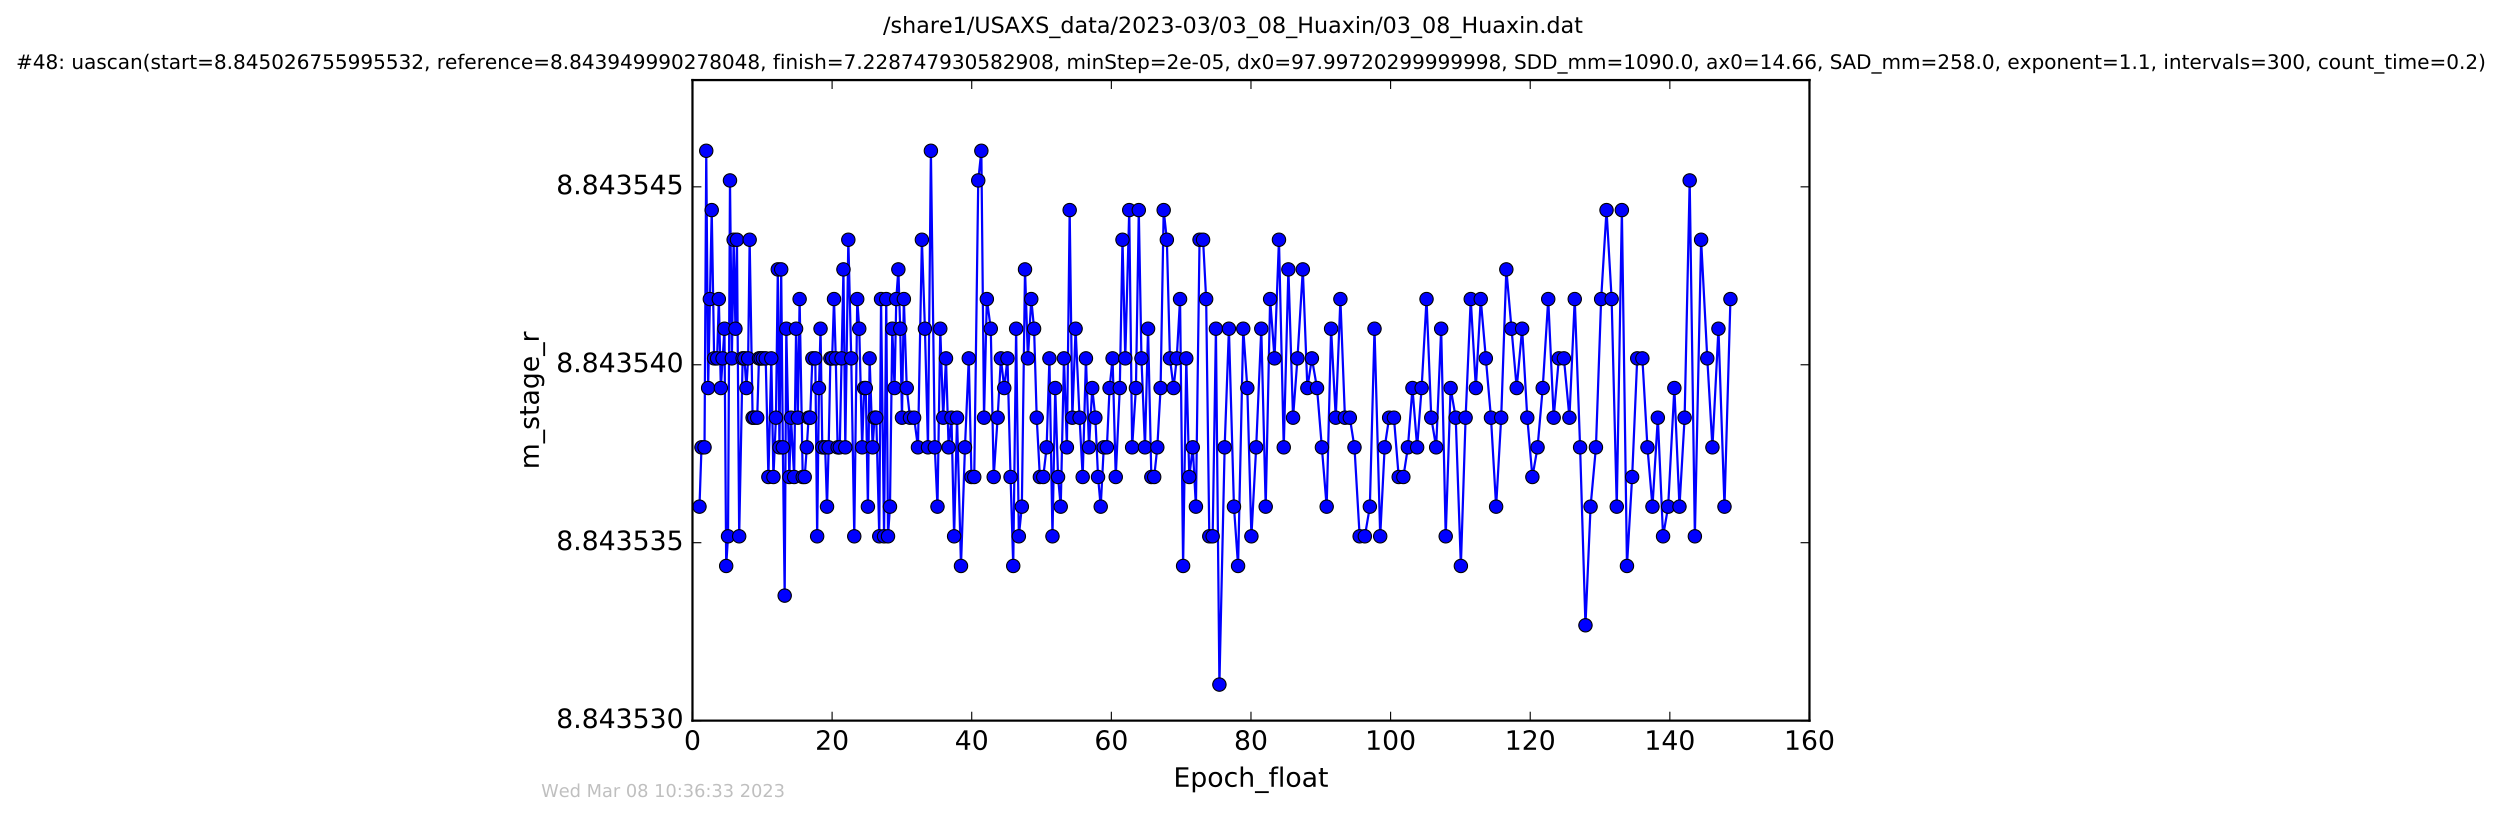 <?xml version="1.0" encoding="utf-8" standalone="no"?>
<!DOCTYPE svg PUBLIC "-//W3C//DTD SVG 1.1//EN"
  "http://www.w3.org/Graphics/SVG/1.1/DTD/svg11.dtd">
<!-- Created with matplotlib (http://matplotlib.org/) -->
<svg height="367pt" version="1.1" viewBox="0 0 1124 367" width="1124pt" xmlns="http://www.w3.org/2000/svg" xmlns:xlink="http://www.w3.org/1999/xlink">
 <defs>
  <style type="text/css">
*{stroke-linecap:butt;stroke-linejoin:round;stroke-miterlimit:100000;}
  </style>
 </defs>
 <g id="figure_1">
  <g id="patch_1">
   <path d="M 0 367.2 
L 1124.875 367.2 
L 1124.875 0 
L 0 0 
z
" style="fill:#ffffff;"/>
  </g>
  <g id="axes_1">
   <g id="patch_2">
    <path d="M 311.337 324 
L 813.537 324 
L 813.537 36 
L 311.337 36 
z
" style="fill:#ffffff;"/>
   </g>
   <g id="line2d_1">
    <path clip-path="url(#p490f70ca6b)" d="M 314.486 227.791 
L 315.386 201.124 
L 316.752 201.124 
L 317.528 67.791 
L 318.378 174.457 
L 319.992 94.457 
L 321.072 161.124 
L 322.408 161.124 
L 323.185 134.457 
L 324.091 174.457 
L 325.72 147.791 
L 326.495 254.457 
L 327.323 241.124 
L 328.202 81.124 
L 329.046 161.124 
L 329.845 107.791 
L 330.647 147.791 
L 331.336 107.791 
L 332.336 241.124 
L 333.888 161.124 
L 334.688 161.124 
L 335.586 174.457 
L 336.364 161.124 
L 337.044 107.791 
L 338.374 187.791 
L 340.444 187.791 
L 341.229 161.124 
L 344.258 161.124 
L 345.465 214.457 
L 346.779 161.124 
L 347.732 214.457 
L 348.865 187.791 
L 349.706 121.124 
L 350.437 201.124 
L 351.224 121.124 
L 351.965 201.124 
L 352.791 267.791 
L 353.52 147.791 
L 354.882 214.457 
L 355.631 187.791 
L 357.047 214.457 
L 357.918 147.791 
L 358.713 187.791 
L 359.507 134.457 
L 360.904 214.457 
L 361.8 214.457 
L 362.732 201.124 
L 363.546 187.791 
L 364.242 187.791 
L 365.24 161.124 
L 366.564 161.124 
L 367.393 241.124 
L 368.204 174.457 
L 368.912 147.791 
L 369.703 201.124 
L 370.989 201.124 
L 371.831 227.791 
L 372.56 201.124 
L 373.35 161.124 
L 374.13 161.124 
L 374.97 134.457 
L 375.762 161.124 
L 376.592 201.124 
L 377.552 201.124 
L 379.213 121.124 
L 380.045 201.124 
L 381.406 107.791 
L 382.721 161.124 
L 384.078 241.124 
L 385.409 134.457 
L 386.322 147.791 
L 387.627 201.124 
L 388.495 174.457 
L 389.257 174.457 
L 390.21 227.791 
L 390.98 161.124 
L 392.336 201.124 
L 393.184 187.791 
L 393.972 187.791 
L 395.32 241.124 
L 396.111 134.457 
L 397.471 241.124 
L 398.46 134.457 
L 399.244 241.124 
L 400.137 227.791 
L 401.164 147.791 
L 402.195 174.457 
L 402.965 134.457 
L 403.904 121.124 
L 404.74 147.791 
L 405.528 187.791 
L 406.371 134.457 
L 407.674 174.457 
L 409.12 187.791 
L 410.979 187.791 
L 412.713 201.124 
L 414.48 107.791 
L 415.846 147.791 
L 417.217 201.124 
L 418.532 67.791 
L 420.283 201.124 
L 421.492 227.791 
L 422.747 147.791 
L 424.054 187.791 
L 425.317 161.124 
L 426.496 201.124 
L 427.78 187.791 
L 428.971 241.124 
L 430.291 187.791 
L 432.061 254.457 
L 433.844 201.124 
L 435.563 161.124 
L 436.773 214.457 
L 438.021 214.457 
L 439.817 81.124 
L 441.216 67.791 
L 442.413 187.791 
L 443.683 134.457 
L 445.453 147.791 
L 446.764 214.457 
L 448.539 187.791 
L 449.999 161.124 
L 451.515 174.457 
L 452.955 161.124 
L 454.348 214.457 
L 455.551 254.457 
L 456.85 147.791 
L 458.069 241.124 
L 459.423 227.791 
L 460.843 121.124 
L 462.15 161.124 
L 463.655 134.457 
L 464.919 147.791 
L 466.107 187.791 
L 467.526 214.457 
L 469.04 214.457 
L 470.561 201.124 
L 471.825 161.124 
L 473.192 241.124 
L 474.427 174.457 
L 475.699 214.457 
L 476.901 227.791 
L 478.358 161.124 
L 479.677 201.124 
L 480.926 94.457 
L 482.122 187.791 
L 483.589 147.791 
L 485.366 187.791 
L 486.778 214.457 
L 488.236 161.124 
L 489.613 201.124 
L 491.062 174.457 
L 492.47 187.791 
L 493.681 214.457 
L 494.88 227.791 
L 496.255 201.124 
L 497.656 201.124 
L 498.865 174.457 
L 500.218 161.124 
L 501.64 214.457 
L 503.455 174.457 
L 504.675 107.791 
L 505.917 161.124 
L 507.704 94.457 
L 509.007 201.124 
L 510.718 174.457 
L 511.999 94.457 
L 513.195 161.124 
L 514.777 201.124 
L 516.173 147.791 
L 517.642 214.457 
L 518.924 214.457 
L 520.328 201.124 
L 521.801 174.457 
L 523.191 94.457 
L 524.613 107.791 
L 526.011 161.124 
L 527.644 174.457 
L 529.059 161.124 
L 530.554 134.457 
L 531.922 254.457 
L 533.351 161.124 
L 534.693 214.457 
L 536.273 201.124 
L 537.683 227.791 
L 539.317 107.791 
L 540.898 107.791 
L 542.287 134.457 
L 543.701 241.124 
L 545.212 241.124 
L 546.675 147.791 
L 548.244 307.791 
L 550.599 201.124 
L 552.522 147.791 
L 554.785 227.791 
L 556.638 254.457 
L 558.961 147.791 
L 560.796 174.457 
L 562.631 241.124 
L 564.773 201.124 
L 567.076 147.791 
L 569.058 227.791 
L 571.05 134.457 
L 573.034 161.124 
L 575.023 107.791 
L 577.171 201.124 
L 579.261 121.124 
L 581.354 187.791 
L 583.342 161.124 
L 585.749 121.124 
L 587.792 174.457 
L 589.825 161.124 
L 592.135 174.457 
L 596.469 227.791 
L 598.465 147.791 
L 600.555 187.791 
L 602.642 134.457 
L 604.686 187.791 
L 606.882 187.791 
L 608.974 201.124 
L 611.298 241.124 
L 613.63 241.124 
L 615.886 227.791 
L 617.977 147.791 
L 620.539 241.124 
L 622.537 201.124 
L 624.559 187.791 
L 626.71 187.791 
L 628.858 214.457 
L 630.945 214.457 
L 632.994 201.124 
L 635.036 174.457 
L 637.15 201.124 
L 639.162 174.457 
L 641.369 134.457 
L 643.497 187.791 
L 645.699 201.124 
L 647.951 147.791 
L 649.99 241.124 
L 652.193 174.457 
L 654.487 187.791 
L 656.808 254.457 
L 658.935 187.791 
L 661.243 134.457 
L 663.543 174.457 
L 665.738 134.457 
L 670.34 187.791 
L 672.657 227.791 
L 674.934 187.791 
L 677.247 121.124 
L 681.907 174.457 
L 684.35 147.791 
L 686.666 187.791 
L 688.961 214.457 
L 691.288 201.124 
L 693.607 174.457 
L 696.086 134.457 
L 698.538 187.791 
L 700.854 161.124 
L 703.134 161.124 
L 705.62 187.791 
L 708.004 134.457 
L 710.415 201.124 
L 712.824 281.124 
L 715.119 227.791 
L 717.53 201.124 
L 719.875 134.457 
L 722.293 94.457 
L 724.592 134.457 
L 726.895 227.791 
L 729.191 94.457 
L 731.481 254.457 
L 733.809 214.457 
L 736.094 161.124 
L 738.414 161.124 
L 740.693 201.124 
L 742.948 227.791 
L 745.357 187.791 
L 747.714 241.124 
L 750.001 227.791 
L 752.792 174.457 
L 755.088 227.791 
L 757.404 187.791 
L 759.683 81.124 
L 762.009 241.124 
L 764.817 107.791 
L 767.592 161.124 
L 769.909 201.124 
L 772.616 147.791 
L 775.326 227.791 
L 778.005 134.457 
L 778.005 134.457 
" style="fill:none;stroke:#0000ff;stroke-linecap:square;"/>
    <defs>
     <path d="M 0 3 
C 0.796 3 1.559 2.684 2.121 2.121 
C 2.684 1.559 3 0.796 3 0 
C 3 -0.796 2.684 -1.559 2.121 -2.121 
C 1.559 -2.684 0.796 -3 0 -3 
C -0.796 -3 -1.559 -2.684 -2.121 -2.121 
C -2.684 -1.559 -3 -0.796 -3 0 
C -3 0.796 -2.684 1.559 -2.121 2.121 
C -1.559 2.684 -0.796 3 0 3 
z
" id="mf7cc727ffa" style="stroke:#000000;stroke-width:0.5;"/>
    </defs>
    <g clip-path="url(#p490f70ca6b)">
     <use style="fill:#0000ff;stroke:#000000;stroke-width:0.5;" x="314.486" xlink:href="#mf7cc727ffa" y="227.791"/>
     <use style="fill:#0000ff;stroke:#000000;stroke-width:0.5;" x="315.386" xlink:href="#mf7cc727ffa" y="201.124"/>
     <use style="fill:#0000ff;stroke:#000000;stroke-width:0.5;" x="316.752" xlink:href="#mf7cc727ffa" y="201.124"/>
     <use style="fill:#0000ff;stroke:#000000;stroke-width:0.5;" x="317.528" xlink:href="#mf7cc727ffa" y="67.791"/>
     <use style="fill:#0000ff;stroke:#000000;stroke-width:0.5;" x="318.378" xlink:href="#mf7cc727ffa" y="174.457"/>
     <use style="fill:#0000ff;stroke:#000000;stroke-width:0.5;" x="319.149" xlink:href="#mf7cc727ffa" y="134.457"/>
     <use style="fill:#0000ff;stroke:#000000;stroke-width:0.5;" x="319.992" xlink:href="#mf7cc727ffa" y="94.457"/>
     <use style="fill:#0000ff;stroke:#000000;stroke-width:0.5;" x="321.072" xlink:href="#mf7cc727ffa" y="161.124"/>
     <use style="fill:#0000ff;stroke:#000000;stroke-width:0.5;" x="322.408" xlink:href="#mf7cc727ffa" y="161.124"/>
     <use style="fill:#0000ff;stroke:#000000;stroke-width:0.5;" x="323.185" xlink:href="#mf7cc727ffa" y="134.457"/>
     <use style="fill:#0000ff;stroke:#000000;stroke-width:0.5;" x="324.091" xlink:href="#mf7cc727ffa" y="174.457"/>
     <use style="fill:#0000ff;stroke:#000000;stroke-width:0.5;" x="324.858" xlink:href="#mf7cc727ffa" y="161.124"/>
     <use style="fill:#0000ff;stroke:#000000;stroke-width:0.5;" x="325.72" xlink:href="#mf7cc727ffa" y="147.791"/>
     <use style="fill:#0000ff;stroke:#000000;stroke-width:0.5;" x="326.495" xlink:href="#mf7cc727ffa" y="254.457"/>
     <use style="fill:#0000ff;stroke:#000000;stroke-width:0.5;" x="327.323" xlink:href="#mf7cc727ffa" y="241.124"/>
     <use style="fill:#0000ff;stroke:#000000;stroke-width:0.5;" x="328.202" xlink:href="#mf7cc727ffa" y="81.124"/>
     <use style="fill:#0000ff;stroke:#000000;stroke-width:0.5;" x="329.046" xlink:href="#mf7cc727ffa" y="161.124"/>
     <use style="fill:#0000ff;stroke:#000000;stroke-width:0.5;" x="329.845" xlink:href="#mf7cc727ffa" y="107.791"/>
     <use style="fill:#0000ff;stroke:#000000;stroke-width:0.5;" x="330.647" xlink:href="#mf7cc727ffa" y="147.791"/>
     <use style="fill:#0000ff;stroke:#000000;stroke-width:0.5;" x="331.336" xlink:href="#mf7cc727ffa" y="107.791"/>
     <use style="fill:#0000ff;stroke:#000000;stroke-width:0.5;" x="332.336" xlink:href="#mf7cc727ffa" y="241.124"/>
     <use style="fill:#0000ff;stroke:#000000;stroke-width:0.5;" x="333.888" xlink:href="#mf7cc727ffa" y="161.124"/>
     <use style="fill:#0000ff;stroke:#000000;stroke-width:0.5;" x="334.688" xlink:href="#mf7cc727ffa" y="161.124"/>
     <use style="fill:#0000ff;stroke:#000000;stroke-width:0.5;" x="335.586" xlink:href="#mf7cc727ffa" y="174.457"/>
     <use style="fill:#0000ff;stroke:#000000;stroke-width:0.5;" x="336.364" xlink:href="#mf7cc727ffa" y="161.124"/>
     <use style="fill:#0000ff;stroke:#000000;stroke-width:0.5;" x="337.044" xlink:href="#mf7cc727ffa" y="107.791"/>
     <use style="fill:#0000ff;stroke:#000000;stroke-width:0.5;" x="338.374" xlink:href="#mf7cc727ffa" y="187.791"/>
     <use style="fill:#0000ff;stroke:#000000;stroke-width:0.5;" x="339.082" xlink:href="#mf7cc727ffa" y="187.791"/>
     <use style="fill:#0000ff;stroke:#000000;stroke-width:0.5;" x="340.444" xlink:href="#mf7cc727ffa" y="187.791"/>
     <use style="fill:#0000ff;stroke:#000000;stroke-width:0.5;" x="341.229" xlink:href="#mf7cc727ffa" y="161.124"/>
     <use style="fill:#0000ff;stroke:#000000;stroke-width:0.5;" x="341.958" xlink:href="#mf7cc727ffa" y="161.124"/>
     <use style="fill:#0000ff;stroke:#000000;stroke-width:0.5;" x="342.96" xlink:href="#mf7cc727ffa" y="161.124"/>
     <use style="fill:#0000ff;stroke:#000000;stroke-width:0.5;" x="344.258" xlink:href="#mf7cc727ffa" y="161.124"/>
     <use style="fill:#0000ff;stroke:#000000;stroke-width:0.5;" x="345.465" xlink:href="#mf7cc727ffa" y="214.457"/>
     <use style="fill:#0000ff;stroke:#000000;stroke-width:0.5;" x="346.779" xlink:href="#mf7cc727ffa" y="161.124"/>
     <use style="fill:#0000ff;stroke:#000000;stroke-width:0.5;" x="347.732" xlink:href="#mf7cc727ffa" y="214.457"/>
     <use style="fill:#0000ff;stroke:#000000;stroke-width:0.5;" x="348.865" xlink:href="#mf7cc727ffa" y="187.791"/>
     <use style="fill:#0000ff;stroke:#000000;stroke-width:0.5;" x="349.706" xlink:href="#mf7cc727ffa" y="121.124"/>
     <use style="fill:#0000ff;stroke:#000000;stroke-width:0.5;" x="350.437" xlink:href="#mf7cc727ffa" y="201.124"/>
     <use style="fill:#0000ff;stroke:#000000;stroke-width:0.5;" x="351.224" xlink:href="#mf7cc727ffa" y="121.124"/>
     <use style="fill:#0000ff;stroke:#000000;stroke-width:0.5;" x="351.965" xlink:href="#mf7cc727ffa" y="201.124"/>
     <use style="fill:#0000ff;stroke:#000000;stroke-width:0.5;" x="352.791" xlink:href="#mf7cc727ffa" y="267.791"/>
     <use style="fill:#0000ff;stroke:#000000;stroke-width:0.5;" x="353.52" xlink:href="#mf7cc727ffa" y="147.791"/>
     <use style="fill:#0000ff;stroke:#000000;stroke-width:0.5;" x="354.882" xlink:href="#mf7cc727ffa" y="214.457"/>
     <use style="fill:#0000ff;stroke:#000000;stroke-width:0.5;" x="355.631" xlink:href="#mf7cc727ffa" y="187.791"/>
     <use style="fill:#0000ff;stroke:#000000;stroke-width:0.5;" x="357.047" xlink:href="#mf7cc727ffa" y="214.457"/>
     <use style="fill:#0000ff;stroke:#000000;stroke-width:0.5;" x="357.918" xlink:href="#mf7cc727ffa" y="147.791"/>
     <use style="fill:#0000ff;stroke:#000000;stroke-width:0.5;" x="358.713" xlink:href="#mf7cc727ffa" y="187.791"/>
     <use style="fill:#0000ff;stroke:#000000;stroke-width:0.5;" x="359.507" xlink:href="#mf7cc727ffa" y="134.457"/>
     <use style="fill:#0000ff;stroke:#000000;stroke-width:0.5;" x="360.904" xlink:href="#mf7cc727ffa" y="214.457"/>
     <use style="fill:#0000ff;stroke:#000000;stroke-width:0.5;" x="361.8" xlink:href="#mf7cc727ffa" y="214.457"/>
     <use style="fill:#0000ff;stroke:#000000;stroke-width:0.5;" x="362.732" xlink:href="#mf7cc727ffa" y="201.124"/>
     <use style="fill:#0000ff;stroke:#000000;stroke-width:0.5;" x="363.546" xlink:href="#mf7cc727ffa" y="187.791"/>
     <use style="fill:#0000ff;stroke:#000000;stroke-width:0.5;" x="364.242" xlink:href="#mf7cc727ffa" y="187.791"/>
     <use style="fill:#0000ff;stroke:#000000;stroke-width:0.5;" x="365.24" xlink:href="#mf7cc727ffa" y="161.124"/>
     <use style="fill:#0000ff;stroke:#000000;stroke-width:0.5;" x="366.564" xlink:href="#mf7cc727ffa" y="161.124"/>
     <use style="fill:#0000ff;stroke:#000000;stroke-width:0.5;" x="367.393" xlink:href="#mf7cc727ffa" y="241.124"/>
     <use style="fill:#0000ff;stroke:#000000;stroke-width:0.5;" x="368.204" xlink:href="#mf7cc727ffa" y="174.457"/>
     <use style="fill:#0000ff;stroke:#000000;stroke-width:0.5;" x="368.912" xlink:href="#mf7cc727ffa" y="147.791"/>
     <use style="fill:#0000ff;stroke:#000000;stroke-width:0.5;" x="369.703" xlink:href="#mf7cc727ffa" y="201.124"/>
     <use style="fill:#0000ff;stroke:#000000;stroke-width:0.5;" x="370.989" xlink:href="#mf7cc727ffa" y="201.124"/>
     <use style="fill:#0000ff;stroke:#000000;stroke-width:0.5;" x="371.831" xlink:href="#mf7cc727ffa" y="227.791"/>
     <use style="fill:#0000ff;stroke:#000000;stroke-width:0.5;" x="372.56" xlink:href="#mf7cc727ffa" y="201.124"/>
     <use style="fill:#0000ff;stroke:#000000;stroke-width:0.5;" x="373.35" xlink:href="#mf7cc727ffa" y="161.124"/>
     <use style="fill:#0000ff;stroke:#000000;stroke-width:0.5;" x="374.13" xlink:href="#mf7cc727ffa" y="161.124"/>
     <use style="fill:#0000ff;stroke:#000000;stroke-width:0.5;" x="374.97" xlink:href="#mf7cc727ffa" y="134.457"/>
     <use style="fill:#0000ff;stroke:#000000;stroke-width:0.5;" x="375.762" xlink:href="#mf7cc727ffa" y="161.124"/>
     <use style="fill:#0000ff;stroke:#000000;stroke-width:0.5;" x="376.592" xlink:href="#mf7cc727ffa" y="201.124"/>
     <use style="fill:#0000ff;stroke:#000000;stroke-width:0.5;" x="377.552" xlink:href="#mf7cc727ffa" y="201.124"/>
     <use style="fill:#0000ff;stroke:#000000;stroke-width:0.5;" x="378.331" xlink:href="#mf7cc727ffa" y="161.124"/>
     <use style="fill:#0000ff;stroke:#000000;stroke-width:0.5;" x="379.213" xlink:href="#mf7cc727ffa" y="121.124"/>
     <use style="fill:#0000ff;stroke:#000000;stroke-width:0.5;" x="380.045" xlink:href="#mf7cc727ffa" y="201.124"/>
     <use style="fill:#0000ff;stroke:#000000;stroke-width:0.5;" x="381.406" xlink:href="#mf7cc727ffa" y="107.791"/>
     <use style="fill:#0000ff;stroke:#000000;stroke-width:0.5;" x="382.721" xlink:href="#mf7cc727ffa" y="161.124"/>
     <use style="fill:#0000ff;stroke:#000000;stroke-width:0.5;" x="384.078" xlink:href="#mf7cc727ffa" y="241.124"/>
     <use style="fill:#0000ff;stroke:#000000;stroke-width:0.5;" x="385.409" xlink:href="#mf7cc727ffa" y="134.457"/>
     <use style="fill:#0000ff;stroke:#000000;stroke-width:0.5;" x="386.322" xlink:href="#mf7cc727ffa" y="147.791"/>
     <use style="fill:#0000ff;stroke:#000000;stroke-width:0.5;" x="387.627" xlink:href="#mf7cc727ffa" y="201.124"/>
     <use style="fill:#0000ff;stroke:#000000;stroke-width:0.5;" x="388.495" xlink:href="#mf7cc727ffa" y="174.457"/>
     <use style="fill:#0000ff;stroke:#000000;stroke-width:0.5;" x="389.257" xlink:href="#mf7cc727ffa" y="174.457"/>
     <use style="fill:#0000ff;stroke:#000000;stroke-width:0.5;" x="390.21" xlink:href="#mf7cc727ffa" y="227.791"/>
     <use style="fill:#0000ff;stroke:#000000;stroke-width:0.5;" x="390.98" xlink:href="#mf7cc727ffa" y="161.124"/>
     <use style="fill:#0000ff;stroke:#000000;stroke-width:0.5;" x="392.336" xlink:href="#mf7cc727ffa" y="201.124"/>
     <use style="fill:#0000ff;stroke:#000000;stroke-width:0.5;" x="393.184" xlink:href="#mf7cc727ffa" y="187.791"/>
     <use style="fill:#0000ff;stroke:#000000;stroke-width:0.5;" x="393.972" xlink:href="#mf7cc727ffa" y="187.791"/>
     <use style="fill:#0000ff;stroke:#000000;stroke-width:0.5;" x="395.32" xlink:href="#mf7cc727ffa" y="241.124"/>
     <use style="fill:#0000ff;stroke:#000000;stroke-width:0.5;" x="396.111" xlink:href="#mf7cc727ffa" y="134.457"/>
     <use style="fill:#0000ff;stroke:#000000;stroke-width:0.5;" x="397.471" xlink:href="#mf7cc727ffa" y="241.124"/>
     <use style="fill:#0000ff;stroke:#000000;stroke-width:0.5;" x="398.46" xlink:href="#mf7cc727ffa" y="134.457"/>
     <use style="fill:#0000ff;stroke:#000000;stroke-width:0.5;" x="399.244" xlink:href="#mf7cc727ffa" y="241.124"/>
     <use style="fill:#0000ff;stroke:#000000;stroke-width:0.5;" x="400.137" xlink:href="#mf7cc727ffa" y="227.791"/>
     <use style="fill:#0000ff;stroke:#000000;stroke-width:0.5;" x="401.164" xlink:href="#mf7cc727ffa" y="147.791"/>
     <use style="fill:#0000ff;stroke:#000000;stroke-width:0.5;" x="402.195" xlink:href="#mf7cc727ffa" y="174.457"/>
     <use style="fill:#0000ff;stroke:#000000;stroke-width:0.5;" x="402.965" xlink:href="#mf7cc727ffa" y="134.457"/>
     <use style="fill:#0000ff;stroke:#000000;stroke-width:0.5;" x="403.904" xlink:href="#mf7cc727ffa" y="121.124"/>
     <use style="fill:#0000ff;stroke:#000000;stroke-width:0.5;" x="404.74" xlink:href="#mf7cc727ffa" y="147.791"/>
     <use style="fill:#0000ff;stroke:#000000;stroke-width:0.5;" x="405.528" xlink:href="#mf7cc727ffa" y="187.791"/>
     <use style="fill:#0000ff;stroke:#000000;stroke-width:0.5;" x="406.371" xlink:href="#mf7cc727ffa" y="134.457"/>
     <use style="fill:#0000ff;stroke:#000000;stroke-width:0.5;" x="407.674" xlink:href="#mf7cc727ffa" y="174.457"/>
     <use style="fill:#0000ff;stroke:#000000;stroke-width:0.5;" x="409.12" xlink:href="#mf7cc727ffa" y="187.791"/>
     <use style="fill:#0000ff;stroke:#000000;stroke-width:0.5;" x="410.979" xlink:href="#mf7cc727ffa" y="187.791"/>
     <use style="fill:#0000ff;stroke:#000000;stroke-width:0.5;" x="412.713" xlink:href="#mf7cc727ffa" y="201.124"/>
     <use style="fill:#0000ff;stroke:#000000;stroke-width:0.5;" x="414.48" xlink:href="#mf7cc727ffa" y="107.791"/>
     <use style="fill:#0000ff;stroke:#000000;stroke-width:0.5;" x="415.846" xlink:href="#mf7cc727ffa" y="147.791"/>
     <use style="fill:#0000ff;stroke:#000000;stroke-width:0.5;" x="417.217" xlink:href="#mf7cc727ffa" y="201.124"/>
     <use style="fill:#0000ff;stroke:#000000;stroke-width:0.5;" x="418.532" xlink:href="#mf7cc727ffa" y="67.791"/>
     <use style="fill:#0000ff;stroke:#000000;stroke-width:0.5;" x="420.283" xlink:href="#mf7cc727ffa" y="201.124"/>
     <use style="fill:#0000ff;stroke:#000000;stroke-width:0.5;" x="421.492" xlink:href="#mf7cc727ffa" y="227.791"/>
     <use style="fill:#0000ff;stroke:#000000;stroke-width:0.5;" x="422.747" xlink:href="#mf7cc727ffa" y="147.791"/>
     <use style="fill:#0000ff;stroke:#000000;stroke-width:0.5;" x="424.054" xlink:href="#mf7cc727ffa" y="187.791"/>
     <use style="fill:#0000ff;stroke:#000000;stroke-width:0.5;" x="425.317" xlink:href="#mf7cc727ffa" y="161.124"/>
     <use style="fill:#0000ff;stroke:#000000;stroke-width:0.5;" x="426.496" xlink:href="#mf7cc727ffa" y="201.124"/>
     <use style="fill:#0000ff;stroke:#000000;stroke-width:0.5;" x="427.78" xlink:href="#mf7cc727ffa" y="187.791"/>
     <use style="fill:#0000ff;stroke:#000000;stroke-width:0.5;" x="428.971" xlink:href="#mf7cc727ffa" y="241.124"/>
     <use style="fill:#0000ff;stroke:#000000;stroke-width:0.5;" x="430.291" xlink:href="#mf7cc727ffa" y="187.791"/>
     <use style="fill:#0000ff;stroke:#000000;stroke-width:0.5;" x="432.061" xlink:href="#mf7cc727ffa" y="254.457"/>
     <use style="fill:#0000ff;stroke:#000000;stroke-width:0.5;" x="433.844" xlink:href="#mf7cc727ffa" y="201.124"/>
     <use style="fill:#0000ff;stroke:#000000;stroke-width:0.5;" x="435.563" xlink:href="#mf7cc727ffa" y="161.124"/>
     <use style="fill:#0000ff;stroke:#000000;stroke-width:0.5;" x="436.773" xlink:href="#mf7cc727ffa" y="214.457"/>
     <use style="fill:#0000ff;stroke:#000000;stroke-width:0.5;" x="438.021" xlink:href="#mf7cc727ffa" y="214.457"/>
     <use style="fill:#0000ff;stroke:#000000;stroke-width:0.5;" x="439.817" xlink:href="#mf7cc727ffa" y="81.124"/>
     <use style="fill:#0000ff;stroke:#000000;stroke-width:0.5;" x="441.216" xlink:href="#mf7cc727ffa" y="67.791"/>
     <use style="fill:#0000ff;stroke:#000000;stroke-width:0.5;" x="442.413" xlink:href="#mf7cc727ffa" y="187.791"/>
     <use style="fill:#0000ff;stroke:#000000;stroke-width:0.5;" x="443.683" xlink:href="#mf7cc727ffa" y="134.457"/>
     <use style="fill:#0000ff;stroke:#000000;stroke-width:0.5;" x="445.453" xlink:href="#mf7cc727ffa" y="147.791"/>
     <use style="fill:#0000ff;stroke:#000000;stroke-width:0.5;" x="446.764" xlink:href="#mf7cc727ffa" y="214.457"/>
     <use style="fill:#0000ff;stroke:#000000;stroke-width:0.5;" x="448.539" xlink:href="#mf7cc727ffa" y="187.791"/>
     <use style="fill:#0000ff;stroke:#000000;stroke-width:0.5;" x="449.999" xlink:href="#mf7cc727ffa" y="161.124"/>
     <use style="fill:#0000ff;stroke:#000000;stroke-width:0.5;" x="451.515" xlink:href="#mf7cc727ffa" y="174.457"/>
     <use style="fill:#0000ff;stroke:#000000;stroke-width:0.5;" x="452.955" xlink:href="#mf7cc727ffa" y="161.124"/>
     <use style="fill:#0000ff;stroke:#000000;stroke-width:0.5;" x="454.348" xlink:href="#mf7cc727ffa" y="214.457"/>
     <use style="fill:#0000ff;stroke:#000000;stroke-width:0.5;" x="455.551" xlink:href="#mf7cc727ffa" y="254.457"/>
     <use style="fill:#0000ff;stroke:#000000;stroke-width:0.5;" x="456.85" xlink:href="#mf7cc727ffa" y="147.791"/>
     <use style="fill:#0000ff;stroke:#000000;stroke-width:0.5;" x="458.069" xlink:href="#mf7cc727ffa" y="241.124"/>
     <use style="fill:#0000ff;stroke:#000000;stroke-width:0.5;" x="459.423" xlink:href="#mf7cc727ffa" y="227.791"/>
     <use style="fill:#0000ff;stroke:#000000;stroke-width:0.5;" x="460.843" xlink:href="#mf7cc727ffa" y="121.124"/>
     <use style="fill:#0000ff;stroke:#000000;stroke-width:0.5;" x="462.15" xlink:href="#mf7cc727ffa" y="161.124"/>
     <use style="fill:#0000ff;stroke:#000000;stroke-width:0.5;" x="463.655" xlink:href="#mf7cc727ffa" y="134.457"/>
     <use style="fill:#0000ff;stroke:#000000;stroke-width:0.5;" x="464.919" xlink:href="#mf7cc727ffa" y="147.791"/>
     <use style="fill:#0000ff;stroke:#000000;stroke-width:0.5;" x="466.107" xlink:href="#mf7cc727ffa" y="187.791"/>
     <use style="fill:#0000ff;stroke:#000000;stroke-width:0.5;" x="467.526" xlink:href="#mf7cc727ffa" y="214.457"/>
     <use style="fill:#0000ff;stroke:#000000;stroke-width:0.5;" x="469.04" xlink:href="#mf7cc727ffa" y="214.457"/>
     <use style="fill:#0000ff;stroke:#000000;stroke-width:0.5;" x="470.561" xlink:href="#mf7cc727ffa" y="201.124"/>
     <use style="fill:#0000ff;stroke:#000000;stroke-width:0.5;" x="471.825" xlink:href="#mf7cc727ffa" y="161.124"/>
     <use style="fill:#0000ff;stroke:#000000;stroke-width:0.5;" x="473.192" xlink:href="#mf7cc727ffa" y="241.124"/>
     <use style="fill:#0000ff;stroke:#000000;stroke-width:0.5;" x="474.427" xlink:href="#mf7cc727ffa" y="174.457"/>
     <use style="fill:#0000ff;stroke:#000000;stroke-width:0.5;" x="475.699" xlink:href="#mf7cc727ffa" y="214.457"/>
     <use style="fill:#0000ff;stroke:#000000;stroke-width:0.5;" x="476.901" xlink:href="#mf7cc727ffa" y="227.791"/>
     <use style="fill:#0000ff;stroke:#000000;stroke-width:0.5;" x="478.358" xlink:href="#mf7cc727ffa" y="161.124"/>
     <use style="fill:#0000ff;stroke:#000000;stroke-width:0.5;" x="479.677" xlink:href="#mf7cc727ffa" y="201.124"/>
     <use style="fill:#0000ff;stroke:#000000;stroke-width:0.5;" x="480.926" xlink:href="#mf7cc727ffa" y="94.457"/>
     <use style="fill:#0000ff;stroke:#000000;stroke-width:0.5;" x="482.122" xlink:href="#mf7cc727ffa" y="187.791"/>
     <use style="fill:#0000ff;stroke:#000000;stroke-width:0.5;" x="483.589" xlink:href="#mf7cc727ffa" y="147.791"/>
     <use style="fill:#0000ff;stroke:#000000;stroke-width:0.5;" x="485.366" xlink:href="#mf7cc727ffa" y="187.791"/>
     <use style="fill:#0000ff;stroke:#000000;stroke-width:0.5;" x="486.778" xlink:href="#mf7cc727ffa" y="214.457"/>
     <use style="fill:#0000ff;stroke:#000000;stroke-width:0.5;" x="488.236" xlink:href="#mf7cc727ffa" y="161.124"/>
     <use style="fill:#0000ff;stroke:#000000;stroke-width:0.5;" x="489.613" xlink:href="#mf7cc727ffa" y="201.124"/>
     <use style="fill:#0000ff;stroke:#000000;stroke-width:0.5;" x="491.062" xlink:href="#mf7cc727ffa" y="174.457"/>
     <use style="fill:#0000ff;stroke:#000000;stroke-width:0.5;" x="492.47" xlink:href="#mf7cc727ffa" y="187.791"/>
     <use style="fill:#0000ff;stroke:#000000;stroke-width:0.5;" x="493.681" xlink:href="#mf7cc727ffa" y="214.457"/>
     <use style="fill:#0000ff;stroke:#000000;stroke-width:0.5;" x="494.88" xlink:href="#mf7cc727ffa" y="227.791"/>
     <use style="fill:#0000ff;stroke:#000000;stroke-width:0.5;" x="496.255" xlink:href="#mf7cc727ffa" y="201.124"/>
     <use style="fill:#0000ff;stroke:#000000;stroke-width:0.5;" x="497.656" xlink:href="#mf7cc727ffa" y="201.124"/>
     <use style="fill:#0000ff;stroke:#000000;stroke-width:0.5;" x="498.865" xlink:href="#mf7cc727ffa" y="174.457"/>
     <use style="fill:#0000ff;stroke:#000000;stroke-width:0.5;" x="500.218" xlink:href="#mf7cc727ffa" y="161.124"/>
     <use style="fill:#0000ff;stroke:#000000;stroke-width:0.5;" x="501.64" xlink:href="#mf7cc727ffa" y="214.457"/>
     <use style="fill:#0000ff;stroke:#000000;stroke-width:0.5;" x="503.455" xlink:href="#mf7cc727ffa" y="174.457"/>
     <use style="fill:#0000ff;stroke:#000000;stroke-width:0.5;" x="504.675" xlink:href="#mf7cc727ffa" y="107.791"/>
     <use style="fill:#0000ff;stroke:#000000;stroke-width:0.5;" x="505.917" xlink:href="#mf7cc727ffa" y="161.124"/>
     <use style="fill:#0000ff;stroke:#000000;stroke-width:0.5;" x="507.704" xlink:href="#mf7cc727ffa" y="94.457"/>
     <use style="fill:#0000ff;stroke:#000000;stroke-width:0.5;" x="509.007" xlink:href="#mf7cc727ffa" y="201.124"/>
     <use style="fill:#0000ff;stroke:#000000;stroke-width:0.5;" x="510.718" xlink:href="#mf7cc727ffa" y="174.457"/>
     <use style="fill:#0000ff;stroke:#000000;stroke-width:0.5;" x="511.999" xlink:href="#mf7cc727ffa" y="94.457"/>
     <use style="fill:#0000ff;stroke:#000000;stroke-width:0.5;" x="513.195" xlink:href="#mf7cc727ffa" y="161.124"/>
     <use style="fill:#0000ff;stroke:#000000;stroke-width:0.5;" x="514.777" xlink:href="#mf7cc727ffa" y="201.124"/>
     <use style="fill:#0000ff;stroke:#000000;stroke-width:0.5;" x="516.173" xlink:href="#mf7cc727ffa" y="147.791"/>
     <use style="fill:#0000ff;stroke:#000000;stroke-width:0.5;" x="517.642" xlink:href="#mf7cc727ffa" y="214.457"/>
     <use style="fill:#0000ff;stroke:#000000;stroke-width:0.5;" x="518.924" xlink:href="#mf7cc727ffa" y="214.457"/>
     <use style="fill:#0000ff;stroke:#000000;stroke-width:0.5;" x="520.328" xlink:href="#mf7cc727ffa" y="201.124"/>
     <use style="fill:#0000ff;stroke:#000000;stroke-width:0.5;" x="521.801" xlink:href="#mf7cc727ffa" y="174.457"/>
     <use style="fill:#0000ff;stroke:#000000;stroke-width:0.5;" x="523.191" xlink:href="#mf7cc727ffa" y="94.457"/>
     <use style="fill:#0000ff;stroke:#000000;stroke-width:0.5;" x="524.613" xlink:href="#mf7cc727ffa" y="107.791"/>
     <use style="fill:#0000ff;stroke:#000000;stroke-width:0.5;" x="526.011" xlink:href="#mf7cc727ffa" y="161.124"/>
     <use style="fill:#0000ff;stroke:#000000;stroke-width:0.5;" x="527.644" xlink:href="#mf7cc727ffa" y="174.457"/>
     <use style="fill:#0000ff;stroke:#000000;stroke-width:0.5;" x="529.059" xlink:href="#mf7cc727ffa" y="161.124"/>
     <use style="fill:#0000ff;stroke:#000000;stroke-width:0.5;" x="530.554" xlink:href="#mf7cc727ffa" y="134.457"/>
     <use style="fill:#0000ff;stroke:#000000;stroke-width:0.5;" x="531.922" xlink:href="#mf7cc727ffa" y="254.457"/>
     <use style="fill:#0000ff;stroke:#000000;stroke-width:0.5;" x="533.351" xlink:href="#mf7cc727ffa" y="161.124"/>
     <use style="fill:#0000ff;stroke:#000000;stroke-width:0.5;" x="534.693" xlink:href="#mf7cc727ffa" y="214.457"/>
     <use style="fill:#0000ff;stroke:#000000;stroke-width:0.5;" x="536.273" xlink:href="#mf7cc727ffa" y="201.124"/>
     <use style="fill:#0000ff;stroke:#000000;stroke-width:0.5;" x="537.683" xlink:href="#mf7cc727ffa" y="227.791"/>
     <use style="fill:#0000ff;stroke:#000000;stroke-width:0.5;" x="539.317" xlink:href="#mf7cc727ffa" y="107.791"/>
     <use style="fill:#0000ff;stroke:#000000;stroke-width:0.5;" x="540.898" xlink:href="#mf7cc727ffa" y="107.791"/>
     <use style="fill:#0000ff;stroke:#000000;stroke-width:0.5;" x="542.287" xlink:href="#mf7cc727ffa" y="134.457"/>
     <use style="fill:#0000ff;stroke:#000000;stroke-width:0.5;" x="543.701" xlink:href="#mf7cc727ffa" y="241.124"/>
     <use style="fill:#0000ff;stroke:#000000;stroke-width:0.5;" x="545.212" xlink:href="#mf7cc727ffa" y="241.124"/>
     <use style="fill:#0000ff;stroke:#000000;stroke-width:0.5;" x="546.675" xlink:href="#mf7cc727ffa" y="147.791"/>
     <use style="fill:#0000ff;stroke:#000000;stroke-width:0.5;" x="548.244" xlink:href="#mf7cc727ffa" y="307.791"/>
     <use style="fill:#0000ff;stroke:#000000;stroke-width:0.5;" x="550.599" xlink:href="#mf7cc727ffa" y="201.124"/>
     <use style="fill:#0000ff;stroke:#000000;stroke-width:0.5;" x="552.522" xlink:href="#mf7cc727ffa" y="147.791"/>
     <use style="fill:#0000ff;stroke:#000000;stroke-width:0.5;" x="554.785" xlink:href="#mf7cc727ffa" y="227.791"/>
     <use style="fill:#0000ff;stroke:#000000;stroke-width:0.5;" x="556.638" xlink:href="#mf7cc727ffa" y="254.457"/>
     <use style="fill:#0000ff;stroke:#000000;stroke-width:0.5;" x="558.961" xlink:href="#mf7cc727ffa" y="147.791"/>
     <use style="fill:#0000ff;stroke:#000000;stroke-width:0.5;" x="560.796" xlink:href="#mf7cc727ffa" y="174.457"/>
     <use style="fill:#0000ff;stroke:#000000;stroke-width:0.5;" x="562.631" xlink:href="#mf7cc727ffa" y="241.124"/>
     <use style="fill:#0000ff;stroke:#000000;stroke-width:0.5;" x="564.773" xlink:href="#mf7cc727ffa" y="201.124"/>
     <use style="fill:#0000ff;stroke:#000000;stroke-width:0.5;" x="567.076" xlink:href="#mf7cc727ffa" y="147.791"/>
     <use style="fill:#0000ff;stroke:#000000;stroke-width:0.5;" x="569.058" xlink:href="#mf7cc727ffa" y="227.791"/>
     <use style="fill:#0000ff;stroke:#000000;stroke-width:0.5;" x="571.05" xlink:href="#mf7cc727ffa" y="134.457"/>
     <use style="fill:#0000ff;stroke:#000000;stroke-width:0.5;" x="573.034" xlink:href="#mf7cc727ffa" y="161.124"/>
     <use style="fill:#0000ff;stroke:#000000;stroke-width:0.5;" x="575.023" xlink:href="#mf7cc727ffa" y="107.791"/>
     <use style="fill:#0000ff;stroke:#000000;stroke-width:0.5;" x="577.171" xlink:href="#mf7cc727ffa" y="201.124"/>
     <use style="fill:#0000ff;stroke:#000000;stroke-width:0.5;" x="579.261" xlink:href="#mf7cc727ffa" y="121.124"/>
     <use style="fill:#0000ff;stroke:#000000;stroke-width:0.5;" x="581.354" xlink:href="#mf7cc727ffa" y="187.791"/>
     <use style="fill:#0000ff;stroke:#000000;stroke-width:0.5;" x="583.342" xlink:href="#mf7cc727ffa" y="161.124"/>
     <use style="fill:#0000ff;stroke:#000000;stroke-width:0.5;" x="585.749" xlink:href="#mf7cc727ffa" y="121.124"/>
     <use style="fill:#0000ff;stroke:#000000;stroke-width:0.5;" x="587.792" xlink:href="#mf7cc727ffa" y="174.457"/>
     <use style="fill:#0000ff;stroke:#000000;stroke-width:0.5;" x="589.825" xlink:href="#mf7cc727ffa" y="161.124"/>
     <use style="fill:#0000ff;stroke:#000000;stroke-width:0.5;" x="592.135" xlink:href="#mf7cc727ffa" y="174.457"/>
     <use style="fill:#0000ff;stroke:#000000;stroke-width:0.5;" x="594.335" xlink:href="#mf7cc727ffa" y="201.124"/>
     <use style="fill:#0000ff;stroke:#000000;stroke-width:0.5;" x="596.469" xlink:href="#mf7cc727ffa" y="227.791"/>
     <use style="fill:#0000ff;stroke:#000000;stroke-width:0.5;" x="598.465" xlink:href="#mf7cc727ffa" y="147.791"/>
     <use style="fill:#0000ff;stroke:#000000;stroke-width:0.5;" x="600.555" xlink:href="#mf7cc727ffa" y="187.791"/>
     <use style="fill:#0000ff;stroke:#000000;stroke-width:0.5;" x="602.642" xlink:href="#mf7cc727ffa" y="134.457"/>
     <use style="fill:#0000ff;stroke:#000000;stroke-width:0.5;" x="604.686" xlink:href="#mf7cc727ffa" y="187.791"/>
     <use style="fill:#0000ff;stroke:#000000;stroke-width:0.5;" x="606.882" xlink:href="#mf7cc727ffa" y="187.791"/>
     <use style="fill:#0000ff;stroke:#000000;stroke-width:0.5;" x="608.974" xlink:href="#mf7cc727ffa" y="201.124"/>
     <use style="fill:#0000ff;stroke:#000000;stroke-width:0.5;" x="611.298" xlink:href="#mf7cc727ffa" y="241.124"/>
     <use style="fill:#0000ff;stroke:#000000;stroke-width:0.5;" x="613.63" xlink:href="#mf7cc727ffa" y="241.124"/>
     <use style="fill:#0000ff;stroke:#000000;stroke-width:0.5;" x="615.886" xlink:href="#mf7cc727ffa" y="227.791"/>
     <use style="fill:#0000ff;stroke:#000000;stroke-width:0.5;" x="617.977" xlink:href="#mf7cc727ffa" y="147.791"/>
     <use style="fill:#0000ff;stroke:#000000;stroke-width:0.5;" x="620.539" xlink:href="#mf7cc727ffa" y="241.124"/>
     <use style="fill:#0000ff;stroke:#000000;stroke-width:0.5;" x="622.537" xlink:href="#mf7cc727ffa" y="201.124"/>
     <use style="fill:#0000ff;stroke:#000000;stroke-width:0.5;" x="624.559" xlink:href="#mf7cc727ffa" y="187.791"/>
     <use style="fill:#0000ff;stroke:#000000;stroke-width:0.5;" x="626.71" xlink:href="#mf7cc727ffa" y="187.791"/>
     <use style="fill:#0000ff;stroke:#000000;stroke-width:0.5;" x="628.858" xlink:href="#mf7cc727ffa" y="214.457"/>
     <use style="fill:#0000ff;stroke:#000000;stroke-width:0.5;" x="630.945" xlink:href="#mf7cc727ffa" y="214.457"/>
     <use style="fill:#0000ff;stroke:#000000;stroke-width:0.5;" x="632.994" xlink:href="#mf7cc727ffa" y="201.124"/>
     <use style="fill:#0000ff;stroke:#000000;stroke-width:0.5;" x="635.036" xlink:href="#mf7cc727ffa" y="174.457"/>
     <use style="fill:#0000ff;stroke:#000000;stroke-width:0.5;" x="637.15" xlink:href="#mf7cc727ffa" y="201.124"/>
     <use style="fill:#0000ff;stroke:#000000;stroke-width:0.5;" x="639.162" xlink:href="#mf7cc727ffa" y="174.457"/>
     <use style="fill:#0000ff;stroke:#000000;stroke-width:0.5;" x="641.369" xlink:href="#mf7cc727ffa" y="134.457"/>
     <use style="fill:#0000ff;stroke:#000000;stroke-width:0.5;" x="643.497" xlink:href="#mf7cc727ffa" y="187.791"/>
     <use style="fill:#0000ff;stroke:#000000;stroke-width:0.5;" x="645.699" xlink:href="#mf7cc727ffa" y="201.124"/>
     <use style="fill:#0000ff;stroke:#000000;stroke-width:0.5;" x="647.951" xlink:href="#mf7cc727ffa" y="147.791"/>
     <use style="fill:#0000ff;stroke:#000000;stroke-width:0.5;" x="649.99" xlink:href="#mf7cc727ffa" y="241.124"/>
     <use style="fill:#0000ff;stroke:#000000;stroke-width:0.5;" x="652.193" xlink:href="#mf7cc727ffa" y="174.457"/>
     <use style="fill:#0000ff;stroke:#000000;stroke-width:0.5;" x="654.487" xlink:href="#mf7cc727ffa" y="187.791"/>
     <use style="fill:#0000ff;stroke:#000000;stroke-width:0.5;" x="656.808" xlink:href="#mf7cc727ffa" y="254.457"/>
     <use style="fill:#0000ff;stroke:#000000;stroke-width:0.5;" x="658.935" xlink:href="#mf7cc727ffa" y="187.791"/>
     <use style="fill:#0000ff;stroke:#000000;stroke-width:0.5;" x="661.243" xlink:href="#mf7cc727ffa" y="134.457"/>
     <use style="fill:#0000ff;stroke:#000000;stroke-width:0.5;" x="663.543" xlink:href="#mf7cc727ffa" y="174.457"/>
     <use style="fill:#0000ff;stroke:#000000;stroke-width:0.5;" x="665.738" xlink:href="#mf7cc727ffa" y="134.457"/>
     <use style="fill:#0000ff;stroke:#000000;stroke-width:0.5;" x="668.028" xlink:href="#mf7cc727ffa" y="161.124"/>
     <use style="fill:#0000ff;stroke:#000000;stroke-width:0.5;" x="670.34" xlink:href="#mf7cc727ffa" y="187.791"/>
     <use style="fill:#0000ff;stroke:#000000;stroke-width:0.5;" x="672.657" xlink:href="#mf7cc727ffa" y="227.791"/>
     <use style="fill:#0000ff;stroke:#000000;stroke-width:0.5;" x="674.934" xlink:href="#mf7cc727ffa" y="187.791"/>
     <use style="fill:#0000ff;stroke:#000000;stroke-width:0.5;" x="677.247" xlink:href="#mf7cc727ffa" y="121.124"/>
     <use style="fill:#0000ff;stroke:#000000;stroke-width:0.5;" x="679.545" xlink:href="#mf7cc727ffa" y="147.791"/>
     <use style="fill:#0000ff;stroke:#000000;stroke-width:0.5;" x="681.907" xlink:href="#mf7cc727ffa" y="174.457"/>
     <use style="fill:#0000ff;stroke:#000000;stroke-width:0.5;" x="684.35" xlink:href="#mf7cc727ffa" y="147.791"/>
     <use style="fill:#0000ff;stroke:#000000;stroke-width:0.5;" x="686.666" xlink:href="#mf7cc727ffa" y="187.791"/>
     <use style="fill:#0000ff;stroke:#000000;stroke-width:0.5;" x="688.961" xlink:href="#mf7cc727ffa" y="214.457"/>
     <use style="fill:#0000ff;stroke:#000000;stroke-width:0.5;" x="691.288" xlink:href="#mf7cc727ffa" y="201.124"/>
     <use style="fill:#0000ff;stroke:#000000;stroke-width:0.5;" x="693.607" xlink:href="#mf7cc727ffa" y="174.457"/>
     <use style="fill:#0000ff;stroke:#000000;stroke-width:0.5;" x="696.086" xlink:href="#mf7cc727ffa" y="134.457"/>
     <use style="fill:#0000ff;stroke:#000000;stroke-width:0.5;" x="698.538" xlink:href="#mf7cc727ffa" y="187.791"/>
     <use style="fill:#0000ff;stroke:#000000;stroke-width:0.5;" x="700.854" xlink:href="#mf7cc727ffa" y="161.124"/>
     <use style="fill:#0000ff;stroke:#000000;stroke-width:0.5;" x="703.134" xlink:href="#mf7cc727ffa" y="161.124"/>
     <use style="fill:#0000ff;stroke:#000000;stroke-width:0.5;" x="705.62" xlink:href="#mf7cc727ffa" y="187.791"/>
     <use style="fill:#0000ff;stroke:#000000;stroke-width:0.5;" x="708.004" xlink:href="#mf7cc727ffa" y="134.457"/>
     <use style="fill:#0000ff;stroke:#000000;stroke-width:0.5;" x="710.415" xlink:href="#mf7cc727ffa" y="201.124"/>
     <use style="fill:#0000ff;stroke:#000000;stroke-width:0.5;" x="712.824" xlink:href="#mf7cc727ffa" y="281.124"/>
     <use style="fill:#0000ff;stroke:#000000;stroke-width:0.5;" x="715.119" xlink:href="#mf7cc727ffa" y="227.791"/>
     <use style="fill:#0000ff;stroke:#000000;stroke-width:0.5;" x="717.53" xlink:href="#mf7cc727ffa" y="201.124"/>
     <use style="fill:#0000ff;stroke:#000000;stroke-width:0.5;" x="719.875" xlink:href="#mf7cc727ffa" y="134.457"/>
     <use style="fill:#0000ff;stroke:#000000;stroke-width:0.5;" x="722.293" xlink:href="#mf7cc727ffa" y="94.457"/>
     <use style="fill:#0000ff;stroke:#000000;stroke-width:0.5;" x="724.592" xlink:href="#mf7cc727ffa" y="134.457"/>
     <use style="fill:#0000ff;stroke:#000000;stroke-width:0.5;" x="726.895" xlink:href="#mf7cc727ffa" y="227.791"/>
     <use style="fill:#0000ff;stroke:#000000;stroke-width:0.5;" x="729.191" xlink:href="#mf7cc727ffa" y="94.457"/>
     <use style="fill:#0000ff;stroke:#000000;stroke-width:0.5;" x="731.481" xlink:href="#mf7cc727ffa" y="254.457"/>
     <use style="fill:#0000ff;stroke:#000000;stroke-width:0.5;" x="733.809" xlink:href="#mf7cc727ffa" y="214.457"/>
     <use style="fill:#0000ff;stroke:#000000;stroke-width:0.5;" x="736.094" xlink:href="#mf7cc727ffa" y="161.124"/>
     <use style="fill:#0000ff;stroke:#000000;stroke-width:0.5;" x="738.414" xlink:href="#mf7cc727ffa" y="161.124"/>
     <use style="fill:#0000ff;stroke:#000000;stroke-width:0.5;" x="740.693" xlink:href="#mf7cc727ffa" y="201.124"/>
     <use style="fill:#0000ff;stroke:#000000;stroke-width:0.5;" x="742.948" xlink:href="#mf7cc727ffa" y="227.791"/>
     <use style="fill:#0000ff;stroke:#000000;stroke-width:0.5;" x="745.357" xlink:href="#mf7cc727ffa" y="187.791"/>
     <use style="fill:#0000ff;stroke:#000000;stroke-width:0.5;" x="747.714" xlink:href="#mf7cc727ffa" y="241.124"/>
     <use style="fill:#0000ff;stroke:#000000;stroke-width:0.5;" x="750.001" xlink:href="#mf7cc727ffa" y="227.791"/>
     <use style="fill:#0000ff;stroke:#000000;stroke-width:0.5;" x="752.792" xlink:href="#mf7cc727ffa" y="174.457"/>
     <use style="fill:#0000ff;stroke:#000000;stroke-width:0.5;" x="755.088" xlink:href="#mf7cc727ffa" y="227.791"/>
     <use style="fill:#0000ff;stroke:#000000;stroke-width:0.5;" x="757.404" xlink:href="#mf7cc727ffa" y="187.791"/>
     <use style="fill:#0000ff;stroke:#000000;stroke-width:0.5;" x="759.683" xlink:href="#mf7cc727ffa" y="81.124"/>
     <use style="fill:#0000ff;stroke:#000000;stroke-width:0.5;" x="762.009" xlink:href="#mf7cc727ffa" y="241.124"/>
     <use style="fill:#0000ff;stroke:#000000;stroke-width:0.5;" x="764.817" xlink:href="#mf7cc727ffa" y="107.791"/>
     <use style="fill:#0000ff;stroke:#000000;stroke-width:0.5;" x="767.592" xlink:href="#mf7cc727ffa" y="161.124"/>
     <use style="fill:#0000ff;stroke:#000000;stroke-width:0.5;" x="769.909" xlink:href="#mf7cc727ffa" y="201.124"/>
     <use style="fill:#0000ff;stroke:#000000;stroke-width:0.5;" x="772.616" xlink:href="#mf7cc727ffa" y="147.791"/>
     <use style="fill:#0000ff;stroke:#000000;stroke-width:0.5;" x="775.326" xlink:href="#mf7cc727ffa" y="227.791"/>
     <use style="fill:#0000ff;stroke:#000000;stroke-width:0.5;" x="778.005" xlink:href="#mf7cc727ffa" y="134.457"/>
    </g>
   </g>
   <g id="patch_3">
    <path d="M 311.337 36 
L 813.537 36 
" style="fill:none;stroke:#000000;stroke-linecap:square;stroke-linejoin:miter;"/>
   </g>
   <g id="patch_4">
    <path d="M 813.537 324 
L 813.537 36 
" style="fill:none;stroke:#000000;stroke-linecap:square;stroke-linejoin:miter;"/>
   </g>
   <g id="patch_5">
    <path d="M 311.337 324 
L 813.537 324 
" style="fill:none;stroke:#000000;stroke-linecap:square;stroke-linejoin:miter;"/>
   </g>
   <g id="patch_6">
    <path d="M 311.337 324 
L 311.337 36 
" style="fill:none;stroke:#000000;stroke-linecap:square;stroke-linejoin:miter;"/>
   </g>
   <g id="matplotlib.axis_1">
    <g id="xtick_1">
     <g id="line2d_2">
      <defs>
       <path d="M 0 0 
L 0 -4 
" id="ma1788b432a" style="stroke:#000000;stroke-width:0.5;"/>
      </defs>
      <g>
       <use style="stroke:#000000;stroke-width:0.5;" x="311.337" xlink:href="#ma1788b432a" y="324"/>
      </g>
     </g>
     <g id="line2d_3">
      <defs>
       <path d="M 0 0 
L 0 4 
" id="md606457b4c" style="stroke:#000000;stroke-width:0.5;"/>
      </defs>
      <g>
       <use style="stroke:#000000;stroke-width:0.5;" x="311.337" xlink:href="#md606457b4c" y="36"/>
      </g>
     </g>
     <g id="text_1">
      <!-- 0 -->
      <defs>
       <path d="M 31.781 66.406 
Q 24.172 66.406 20.328 58.906 
Q 16.5 51.422 16.5 36.375 
Q 16.5 21.391 20.328 13.891 
Q 24.172 6.391 31.781 6.391 
Q 39.453 6.391 43.281 13.891 
Q 47.125 21.391 47.125 36.375 
Q 47.125 51.422 43.281 58.906 
Q 39.453 66.406 31.781 66.406 
M 31.781 74.219 
Q 44.047 74.219 50.516 64.516 
Q 56.984 54.828 56.984 36.375 
Q 56.984 17.969 50.516 8.266 
Q 44.047 -1.422 31.781 -1.422 
Q 19.531 -1.422 13.062 8.266 
Q 6.594 17.969 6.594 36.375 
Q 6.594 54.828 13.062 64.516 
Q 19.531 74.219 31.781 74.219 
" id="BitstreamVeraSans-Roman-30"/>
      </defs>
      <g transform="translate(307.52 337.118)scale(0.12 -0.12)">
       <use xlink:href="#BitstreamVeraSans-Roman-30"/>
      </g>
     </g>
    </g>
    <g id="xtick_2">
     <g id="line2d_4">
      <g>
       <use style="stroke:#000000;stroke-width:0.5;" x="374.112" xlink:href="#ma1788b432a" y="324"/>
      </g>
     </g>
     <g id="line2d_5">
      <g>
       <use style="stroke:#000000;stroke-width:0.5;" x="374.112" xlink:href="#md606457b4c" y="36"/>
      </g>
     </g>
     <g id="text_2">
      <!-- 20 -->
      <defs>
       <path d="M 19.188 8.297 
L 53.609 8.297 
L 53.609 0 
L 7.328 0 
L 7.328 8.297 
Q 12.938 14.109 22.625 23.891 
Q 32.328 33.688 34.812 36.531 
Q 39.547 41.844 41.422 45.531 
Q 43.312 49.219 43.312 52.781 
Q 43.312 58.594 39.234 62.25 
Q 35.156 65.922 28.609 65.922 
Q 23.969 65.922 18.812 64.312 
Q 13.672 62.703 7.812 59.422 
L 7.812 69.391 
Q 13.766 71.781 18.938 73 
Q 24.125 74.219 28.422 74.219 
Q 39.75 74.219 46.484 68.547 
Q 53.219 62.891 53.219 53.422 
Q 53.219 48.922 51.531 44.891 
Q 49.859 40.875 45.406 35.406 
Q 44.188 33.984 37.641 27.219 
Q 31.109 20.453 19.188 8.297 
" id="BitstreamVeraSans-Roman-32"/>
      </defs>
      <g transform="translate(366.477 337.118)scale(0.12 -0.12)">
       <use xlink:href="#BitstreamVeraSans-Roman-32"/>
       <use x="63.623" xlink:href="#BitstreamVeraSans-Roman-30"/>
      </g>
     </g>
    </g>
    <g id="xtick_3">
     <g id="line2d_6">
      <g>
       <use style="stroke:#000000;stroke-width:0.5;" x="436.887" xlink:href="#ma1788b432a" y="324"/>
      </g>
     </g>
     <g id="line2d_7">
      <g>
       <use style="stroke:#000000;stroke-width:0.5;" x="436.887" xlink:href="#md606457b4c" y="36"/>
      </g>
     </g>
     <g id="text_3">
      <!-- 40 -->
      <defs>
       <path d="M 37.797 64.312 
L 12.891 25.391 
L 37.797 25.391 
z
M 35.203 72.906 
L 47.609 72.906 
L 47.609 25.391 
L 58.016 25.391 
L 58.016 17.188 
L 47.609 17.188 
L 47.609 0 
L 37.797 0 
L 37.797 17.188 
L 4.891 17.188 
L 4.891 26.703 
z
" id="BitstreamVeraSans-Roman-34"/>
      </defs>
      <g transform="translate(429.252 337.118)scale(0.12 -0.12)">
       <use xlink:href="#BitstreamVeraSans-Roman-34"/>
       <use x="63.623" xlink:href="#BitstreamVeraSans-Roman-30"/>
      </g>
     </g>
    </g>
    <g id="xtick_4">
     <g id="line2d_8">
      <g>
       <use style="stroke:#000000;stroke-width:0.5;" x="499.662" xlink:href="#ma1788b432a" y="324"/>
      </g>
     </g>
     <g id="line2d_9">
      <g>
       <use style="stroke:#000000;stroke-width:0.5;" x="499.662" xlink:href="#md606457b4c" y="36"/>
      </g>
     </g>
     <g id="text_4">
      <!-- 60 -->
      <defs>
       <path d="M 33.016 40.375 
Q 26.375 40.375 22.484 35.828 
Q 18.609 31.297 18.609 23.391 
Q 18.609 15.531 22.484 10.953 
Q 26.375 6.391 33.016 6.391 
Q 39.656 6.391 43.531 10.953 
Q 47.406 15.531 47.406 23.391 
Q 47.406 31.297 43.531 35.828 
Q 39.656 40.375 33.016 40.375 
M 52.594 71.297 
L 52.594 62.312 
Q 48.875 64.062 45.094 64.984 
Q 41.312 65.922 37.594 65.922 
Q 27.828 65.922 22.672 59.328 
Q 17.531 52.734 16.797 39.406 
Q 19.672 43.656 24.016 45.922 
Q 28.375 48.188 33.594 48.188 
Q 44.578 48.188 50.953 41.516 
Q 57.328 34.859 57.328 23.391 
Q 57.328 12.156 50.688 5.359 
Q 44.047 -1.422 33.016 -1.422 
Q 20.359 -1.422 13.672 8.266 
Q 6.984 17.969 6.984 36.375 
Q 6.984 53.656 15.188 63.938 
Q 23.391 74.219 37.203 74.219 
Q 40.922 74.219 44.703 73.484 
Q 48.484 72.75 52.594 71.297 
" id="BitstreamVeraSans-Roman-36"/>
      </defs>
      <g transform="translate(492.027 337.118)scale(0.12 -0.12)">
       <use xlink:href="#BitstreamVeraSans-Roman-36"/>
       <use x="63.623" xlink:href="#BitstreamVeraSans-Roman-30"/>
      </g>
     </g>
    </g>
    <g id="xtick_5">
     <g id="line2d_10">
      <g>
       <use style="stroke:#000000;stroke-width:0.5;" x="562.437" xlink:href="#ma1788b432a" y="324"/>
      </g>
     </g>
     <g id="line2d_11">
      <g>
       <use style="stroke:#000000;stroke-width:0.5;" x="562.437" xlink:href="#md606457b4c" y="36"/>
      </g>
     </g>
     <g id="text_5">
      <!-- 80 -->
      <defs>
       <path d="M 31.781 34.625 
Q 24.75 34.625 20.719 30.859 
Q 16.703 27.094 16.703 20.516 
Q 16.703 13.922 20.719 10.156 
Q 24.75 6.391 31.781 6.391 
Q 38.812 6.391 42.859 10.172 
Q 46.922 13.969 46.922 20.516 
Q 46.922 27.094 42.891 30.859 
Q 38.875 34.625 31.781 34.625 
M 21.922 38.812 
Q 15.578 40.375 12.031 44.719 
Q 8.5 49.078 8.5 55.328 
Q 8.5 64.062 14.719 69.141 
Q 20.953 74.219 31.781 74.219 
Q 42.672 74.219 48.875 69.141 
Q 55.078 64.062 55.078 55.328 
Q 55.078 49.078 51.531 44.719 
Q 48 40.375 41.703 38.812 
Q 48.828 37.156 52.797 32.312 
Q 56.781 27.484 56.781 20.516 
Q 56.781 9.906 50.312 4.234 
Q 43.844 -1.422 31.781 -1.422 
Q 19.734 -1.422 13.25 4.234 
Q 6.781 9.906 6.781 20.516 
Q 6.781 27.484 10.781 32.312 
Q 14.797 37.156 21.922 38.812 
M 18.312 54.391 
Q 18.312 48.734 21.844 45.562 
Q 25.391 42.391 31.781 42.391 
Q 38.141 42.391 41.719 45.562 
Q 45.312 48.734 45.312 54.391 
Q 45.312 60.062 41.719 63.234 
Q 38.141 66.406 31.781 66.406 
Q 25.391 66.406 21.844 63.234 
Q 18.312 60.062 18.312 54.391 
" id="BitstreamVeraSans-Roman-38"/>
      </defs>
      <g transform="translate(554.802 337.118)scale(0.12 -0.12)">
       <use xlink:href="#BitstreamVeraSans-Roman-38"/>
       <use x="63.623" xlink:href="#BitstreamVeraSans-Roman-30"/>
      </g>
     </g>
    </g>
    <g id="xtick_6">
     <g id="line2d_12">
      <g>
       <use style="stroke:#000000;stroke-width:0.5;" x="625.212" xlink:href="#ma1788b432a" y="324"/>
      </g>
     </g>
     <g id="line2d_13">
      <g>
       <use style="stroke:#000000;stroke-width:0.5;" x="625.212" xlink:href="#md606457b4c" y="36"/>
      </g>
     </g>
     <g id="text_6">
      <!-- 100 -->
      <defs>
       <path d="M 12.406 8.297 
L 28.516 8.297 
L 28.516 63.922 
L 10.984 60.406 
L 10.984 69.391 
L 28.422 72.906 
L 38.281 72.906 
L 38.281 8.297 
L 54.391 8.297 
L 54.391 0 
L 12.406 0 
z
" id="BitstreamVeraSans-Roman-31"/>
      </defs>
      <g transform="translate(613.76 337.118)scale(0.12 -0.12)">
       <use xlink:href="#BitstreamVeraSans-Roman-31"/>
       <use x="63.623" xlink:href="#BitstreamVeraSans-Roman-30"/>
       <use x="127.246" xlink:href="#BitstreamVeraSans-Roman-30"/>
      </g>
     </g>
    </g>
    <g id="xtick_7">
     <g id="line2d_14">
      <g>
       <use style="stroke:#000000;stroke-width:0.5;" x="687.987" xlink:href="#ma1788b432a" y="324"/>
      </g>
     </g>
     <g id="line2d_15">
      <g>
       <use style="stroke:#000000;stroke-width:0.5;" x="687.987" xlink:href="#md606457b4c" y="36"/>
      </g>
     </g>
     <g id="text_7">
      <!-- 120 -->
      <g transform="translate(676.535 337.118)scale(0.12 -0.12)">
       <use xlink:href="#BitstreamVeraSans-Roman-31"/>
       <use x="63.623" xlink:href="#BitstreamVeraSans-Roman-32"/>
       <use x="127.246" xlink:href="#BitstreamVeraSans-Roman-30"/>
      </g>
     </g>
    </g>
    <g id="xtick_8">
     <g id="line2d_16">
      <g>
       <use style="stroke:#000000;stroke-width:0.5;" x="750.762" xlink:href="#ma1788b432a" y="324"/>
      </g>
     </g>
     <g id="line2d_17">
      <g>
       <use style="stroke:#000000;stroke-width:0.5;" x="750.762" xlink:href="#md606457b4c" y="36"/>
      </g>
     </g>
     <g id="text_8">
      <!-- 140 -->
      <g transform="translate(739.31 337.118)scale(0.12 -0.12)">
       <use xlink:href="#BitstreamVeraSans-Roman-31"/>
       <use x="63.623" xlink:href="#BitstreamVeraSans-Roman-34"/>
       <use x="127.246" xlink:href="#BitstreamVeraSans-Roman-30"/>
      </g>
     </g>
    </g>
    <g id="xtick_9">
     <g id="line2d_18">
      <g>
       <use style="stroke:#000000;stroke-width:0.5;" x="813.537" xlink:href="#ma1788b432a" y="324"/>
      </g>
     </g>
     <g id="line2d_19">
      <g>
       <use style="stroke:#000000;stroke-width:0.5;" x="813.537" xlink:href="#md606457b4c" y="36"/>
      </g>
     </g>
     <g id="text_9">
      <!-- 160 -->
      <g transform="translate(802.085 337.118)scale(0.12 -0.12)">
       <use xlink:href="#BitstreamVeraSans-Roman-31"/>
       <use x="63.623" xlink:href="#BitstreamVeraSans-Roman-36"/>
       <use x="127.246" xlink:href="#BitstreamVeraSans-Roman-30"/>
      </g>
     </g>
    </g>
    <g id="text_10">
     <!-- Epoch_float -->
     <defs>
      <path d="M 50.984 -16.609 
L 50.984 -23.578 
L -0.984 -23.578 
L -0.984 -16.609 
z
" id="BitstreamVeraSans-Roman-5f"/>
      <path d="M 30.609 48.391 
Q 23.391 48.391 19.188 42.75 
Q 14.984 37.109 14.984 27.297 
Q 14.984 17.484 19.156 11.844 
Q 23.344 6.203 30.609 6.203 
Q 37.797 6.203 41.984 11.859 
Q 46.188 17.531 46.188 27.297 
Q 46.188 37.016 41.984 42.703 
Q 37.797 48.391 30.609 48.391 
M 30.609 56 
Q 42.328 56 49.016 48.375 
Q 55.719 40.766 55.719 27.297 
Q 55.719 13.875 49.016 6.219 
Q 42.328 -1.422 30.609 -1.422 
Q 18.844 -1.422 12.172 6.219 
Q 5.516 13.875 5.516 27.297 
Q 5.516 40.766 12.172 48.375 
Q 18.844 56 30.609 56 
" id="BitstreamVeraSans-Roman-6f"/>
      <path d="M 9.422 75.984 
L 18.406 75.984 
L 18.406 0 
L 9.422 0 
z
" id="BitstreamVeraSans-Roman-6c"/>
      <path d="M 9.812 72.906 
L 55.906 72.906 
L 55.906 64.594 
L 19.672 64.594 
L 19.672 43.016 
L 54.391 43.016 
L 54.391 34.719 
L 19.672 34.719 
L 19.672 8.297 
L 56.781 8.297 
L 56.781 0 
L 9.812 0 
z
" id="BitstreamVeraSans-Roman-45"/>
      <path d="M 18.109 8.203 
L 18.109 -20.797 
L 9.078 -20.797 
L 9.078 54.688 
L 18.109 54.688 
L 18.109 46.391 
Q 20.953 51.266 25.266 53.625 
Q 29.594 56 35.594 56 
Q 45.562 56 51.781 48.094 
Q 58.016 40.188 58.016 27.297 
Q 58.016 14.406 51.781 6.484 
Q 45.562 -1.422 35.594 -1.422 
Q 29.594 -1.422 25.266 0.953 
Q 20.953 3.328 18.109 8.203 
M 48.688 27.297 
Q 48.688 37.203 44.609 42.844 
Q 40.531 48.484 33.406 48.484 
Q 26.266 48.484 22.188 42.844 
Q 18.109 37.203 18.109 27.297 
Q 18.109 17.391 22.188 11.75 
Q 26.266 6.109 33.406 6.109 
Q 40.531 6.109 44.609 11.75 
Q 48.688 17.391 48.688 27.297 
" id="BitstreamVeraSans-Roman-70"/>
      <path d="M 18.312 70.219 
L 18.312 54.688 
L 36.812 54.688 
L 36.812 47.703 
L 18.312 47.703 
L 18.312 18.016 
Q 18.312 11.328 20.141 9.422 
Q 21.969 7.516 27.594 7.516 
L 36.812 7.516 
L 36.812 0 
L 27.594 0 
Q 17.188 0 13.234 3.875 
Q 9.281 7.766 9.281 18.016 
L 9.281 47.703 
L 2.688 47.703 
L 2.688 54.688 
L 9.281 54.688 
L 9.281 70.219 
z
" id="BitstreamVeraSans-Roman-74"/>
      <path d="M 37.109 75.984 
L 37.109 68.5 
L 28.516 68.5 
Q 23.688 68.5 21.797 66.547 
Q 19.922 64.594 19.922 59.516 
L 19.922 54.688 
L 34.719 54.688 
L 34.719 47.703 
L 19.922 47.703 
L 19.922 0 
L 10.891 0 
L 10.891 47.703 
L 2.297 47.703 
L 2.297 54.688 
L 10.891 54.688 
L 10.891 58.5 
Q 10.891 67.625 15.141 71.797 
Q 19.391 75.984 28.609 75.984 
z
" id="BitstreamVeraSans-Roman-66"/>
      <path d="M 34.281 27.484 
Q 23.391 27.484 19.188 25 
Q 14.984 22.516 14.984 16.5 
Q 14.984 11.719 18.141 8.906 
Q 21.297 6.109 26.703 6.109 
Q 34.188 6.109 38.703 11.406 
Q 43.219 16.703 43.219 25.484 
L 43.219 27.484 
z
M 52.203 31.203 
L 52.203 0 
L 43.219 0 
L 43.219 8.297 
Q 40.141 3.328 35.547 0.953 
Q 30.953 -1.422 24.312 -1.422 
Q 15.922 -1.422 10.953 3.297 
Q 6 8.016 6 15.922 
Q 6 25.141 12.172 29.828 
Q 18.359 34.516 30.609 34.516 
L 43.219 34.516 
L 43.219 35.406 
Q 43.219 41.609 39.141 45 
Q 35.062 48.391 27.688 48.391 
Q 23 48.391 18.547 47.266 
Q 14.109 46.141 10.016 43.891 
L 10.016 52.203 
Q 14.938 54.109 19.578 55.047 
Q 24.219 56 28.609 56 
Q 40.484 56 46.344 49.844 
Q 52.203 43.703 52.203 31.203 
" id="BitstreamVeraSans-Roman-61"/>
      <path d="M 48.781 52.594 
L 48.781 44.188 
Q 44.969 46.297 41.141 47.344 
Q 37.312 48.391 33.406 48.391 
Q 24.656 48.391 19.812 42.844 
Q 14.984 37.312 14.984 27.297 
Q 14.984 17.281 19.812 11.734 
Q 24.656 6.203 33.406 6.203 
Q 37.312 6.203 41.141 7.25 
Q 44.969 8.297 48.781 10.406 
L 48.781 2.094 
Q 45.016 0.344 40.984 -0.531 
Q 36.969 -1.422 32.422 -1.422 
Q 20.062 -1.422 12.781 6.344 
Q 5.516 14.109 5.516 27.297 
Q 5.516 40.672 12.859 48.328 
Q 20.219 56 33.016 56 
Q 37.156 56 41.109 55.141 
Q 45.062 54.297 48.781 52.594 
" id="BitstreamVeraSans-Roman-63"/>
      <path d="M 54.891 33.016 
L 54.891 0 
L 45.906 0 
L 45.906 32.719 
Q 45.906 40.484 42.875 44.328 
Q 39.844 48.188 33.797 48.188 
Q 26.516 48.188 22.312 43.547 
Q 18.109 38.922 18.109 30.906 
L 18.109 0 
L 9.078 0 
L 9.078 75.984 
L 18.109 75.984 
L 18.109 46.188 
Q 21.344 51.125 25.703 53.562 
Q 30.078 56 35.797 56 
Q 45.219 56 50.047 50.172 
Q 54.891 44.344 54.891 33.016 
" id="BitstreamVeraSans-Roman-68"/>
     </defs>
     <g transform="translate(527.585 353.732)scale(0.12 -0.12)">
      <use xlink:href="#BitstreamVeraSans-Roman-45"/>
      <use x="63.184" xlink:href="#BitstreamVeraSans-Roman-70"/>
      <use x="126.66" xlink:href="#BitstreamVeraSans-Roman-6f"/>
      <use x="187.842" xlink:href="#BitstreamVeraSans-Roman-63"/>
      <use x="242.822" xlink:href="#BitstreamVeraSans-Roman-68"/>
      <use x="306.201" xlink:href="#BitstreamVeraSans-Roman-5f"/>
      <use x="356.201" xlink:href="#BitstreamVeraSans-Roman-66"/>
      <use x="391.406" xlink:href="#BitstreamVeraSans-Roman-6c"/>
      <use x="419.189" xlink:href="#BitstreamVeraSans-Roman-6f"/>
      <use x="480.371" xlink:href="#BitstreamVeraSans-Roman-61"/>
      <use x="541.65" xlink:href="#BitstreamVeraSans-Roman-74"/>
     </g>
    </g>
   </g>
   <g id="matplotlib.axis_2">
    <g id="ytick_1">
     <g id="line2d_20">
      <defs>
       <path d="M 0 0 
L 4 0 
" id="mcb2b236d3d" style="stroke:#000000;stroke-width:0.5;"/>
      </defs>
      <g>
       <use style="stroke:#000000;stroke-width:0.5;" x="311.337" xlink:href="#mcb2b236d3d" y="324"/>
      </g>
     </g>
     <g id="line2d_21">
      <defs>
       <path d="M 0 0 
L -4 0 
" id="mdebf524228" style="stroke:#000000;stroke-width:0.5;"/>
      </defs>
      <g>
       <use style="stroke:#000000;stroke-width:0.5;" x="813.537" xlink:href="#mdebf524228" y="324"/>
      </g>
     </g>
     <g id="text_11">
      <!-- 8.843530 -->
      <defs>
       <path d="M 40.578 39.312 
Q 47.656 37.797 51.625 33 
Q 55.609 28.219 55.609 21.188 
Q 55.609 10.406 48.188 4.484 
Q 40.766 -1.422 27.094 -1.422 
Q 22.516 -1.422 17.656 -0.516 
Q 12.797 0.391 7.625 2.203 
L 7.625 11.719 
Q 11.719 9.328 16.594 8.109 
Q 21.484 6.891 26.812 6.891 
Q 36.078 6.891 40.938 10.547 
Q 45.797 14.203 45.797 21.188 
Q 45.797 27.641 41.281 31.266 
Q 36.766 34.906 28.719 34.906 
L 20.219 34.906 
L 20.219 43.016 
L 29.109 43.016 
Q 36.375 43.016 40.234 45.922 
Q 44.094 48.828 44.094 54.297 
Q 44.094 59.906 40.109 62.906 
Q 36.141 65.922 28.719 65.922 
Q 24.656 65.922 20.016 65.031 
Q 15.375 64.156 9.812 62.312 
L 9.812 71.094 
Q 15.438 72.656 20.344 73.438 
Q 25.25 74.219 29.594 74.219 
Q 40.828 74.219 47.359 69.109 
Q 53.906 64.016 53.906 55.328 
Q 53.906 49.266 50.438 45.094 
Q 46.969 40.922 40.578 39.312 
" id="BitstreamVeraSans-Roman-33"/>
       <path d="M 10.688 12.406 
L 21 12.406 
L 21 0 
L 10.688 0 
z
" id="BitstreamVeraSans-Roman-2e"/>
       <path d="M 10.797 72.906 
L 49.516 72.906 
L 49.516 64.594 
L 19.828 64.594 
L 19.828 46.734 
Q 21.969 47.469 24.109 47.828 
Q 26.266 48.188 28.422 48.188 
Q 40.625 48.188 47.75 41.5 
Q 54.891 34.812 54.891 23.391 
Q 54.891 11.625 47.562 5.094 
Q 40.234 -1.422 26.906 -1.422 
Q 22.312 -1.422 17.547 -0.641 
Q 12.797 0.141 7.719 1.703 
L 7.719 11.625 
Q 12.109 9.234 16.797 8.062 
Q 21.484 6.891 26.703 6.891 
Q 35.156 6.891 40.078 11.328 
Q 45.016 15.766 45.016 23.391 
Q 45.016 31 40.078 35.438 
Q 35.156 39.891 26.703 39.891 
Q 22.75 39.891 18.812 39.016 
Q 14.891 38.141 10.797 36.281 
z
" id="BitstreamVeraSans-Roman-35"/>
      </defs>
      <g transform="translate(250.079 327.311)scale(0.12 -0.12)">
       <use xlink:href="#BitstreamVeraSans-Roman-38"/>
       <use x="63.623" xlink:href="#BitstreamVeraSans-Roman-2e"/>
       <use x="95.41" xlink:href="#BitstreamVeraSans-Roman-38"/>
       <use x="159.033" xlink:href="#BitstreamVeraSans-Roman-34"/>
       <use x="222.656" xlink:href="#BitstreamVeraSans-Roman-33"/>
       <use x="286.279" xlink:href="#BitstreamVeraSans-Roman-35"/>
       <use x="349.902" xlink:href="#BitstreamVeraSans-Roman-33"/>
       <use x="413.525" xlink:href="#BitstreamVeraSans-Roman-30"/>
      </g>
     </g>
    </g>
    <g id="ytick_2">
     <g id="line2d_22">
      <g>
       <use style="stroke:#000000;stroke-width:0.5;" x="311.337" xlink:href="#mcb2b236d3d" y="244"/>
      </g>
     </g>
     <g id="line2d_23">
      <g>
       <use style="stroke:#000000;stroke-width:0.5;" x="813.537" xlink:href="#mdebf524228" y="244"/>
      </g>
     </g>
     <g id="text_12">
      <!-- 8.843535 -->
      <g transform="translate(250.079 247.311)scale(0.12 -0.12)">
       <use xlink:href="#BitstreamVeraSans-Roman-38"/>
       <use x="63.623" xlink:href="#BitstreamVeraSans-Roman-2e"/>
       <use x="95.41" xlink:href="#BitstreamVeraSans-Roman-38"/>
       <use x="159.033" xlink:href="#BitstreamVeraSans-Roman-34"/>
       <use x="222.656" xlink:href="#BitstreamVeraSans-Roman-33"/>
       <use x="286.279" xlink:href="#BitstreamVeraSans-Roman-35"/>
       <use x="349.902" xlink:href="#BitstreamVeraSans-Roman-33"/>
       <use x="413.525" xlink:href="#BitstreamVeraSans-Roman-35"/>
      </g>
     </g>
    </g>
    <g id="ytick_3">
     <g id="line2d_24">
      <g>
       <use style="stroke:#000000;stroke-width:0.5;" x="311.337" xlink:href="#mcb2b236d3d" y="164"/>
      </g>
     </g>
     <g id="line2d_25">
      <g>
       <use style="stroke:#000000;stroke-width:0.5;" x="813.537" xlink:href="#mdebf524228" y="164"/>
      </g>
     </g>
     <g id="text_13">
      <!-- 8.843540 -->
      <g transform="translate(250.079 167.311)scale(0.12 -0.12)">
       <use xlink:href="#BitstreamVeraSans-Roman-38"/>
       <use x="63.623" xlink:href="#BitstreamVeraSans-Roman-2e"/>
       <use x="95.41" xlink:href="#BitstreamVeraSans-Roman-38"/>
       <use x="159.033" xlink:href="#BitstreamVeraSans-Roman-34"/>
       <use x="222.656" xlink:href="#BitstreamVeraSans-Roman-33"/>
       <use x="286.279" xlink:href="#BitstreamVeraSans-Roman-35"/>
       <use x="349.902" xlink:href="#BitstreamVeraSans-Roman-34"/>
       <use x="413.525" xlink:href="#BitstreamVeraSans-Roman-30"/>
      </g>
     </g>
    </g>
    <g id="ytick_4">
     <g id="line2d_26">
      <g>
       <use style="stroke:#000000;stroke-width:0.5;" x="311.337" xlink:href="#mcb2b236d3d" y="84"/>
      </g>
     </g>
     <g id="line2d_27">
      <g>
       <use style="stroke:#000000;stroke-width:0.5;" x="813.537" xlink:href="#mdebf524228" y="84"/>
      </g>
     </g>
     <g id="text_14">
      <!-- 8.843545 -->
      <g transform="translate(250.079 87.311)scale(0.12 -0.12)">
       <use xlink:href="#BitstreamVeraSans-Roman-38"/>
       <use x="63.623" xlink:href="#BitstreamVeraSans-Roman-2e"/>
       <use x="95.41" xlink:href="#BitstreamVeraSans-Roman-38"/>
       <use x="159.033" xlink:href="#BitstreamVeraSans-Roman-34"/>
       <use x="222.656" xlink:href="#BitstreamVeraSans-Roman-33"/>
       <use x="286.279" xlink:href="#BitstreamVeraSans-Roman-35"/>
       <use x="349.902" xlink:href="#BitstreamVeraSans-Roman-34"/>
       <use x="413.525" xlink:href="#BitstreamVeraSans-Roman-35"/>
      </g>
     </g>
    </g>
    <g id="text_15">
     <!-- m_stage_r -->
     <defs>
      <path d="M 56.203 29.594 
L 56.203 25.203 
L 14.891 25.203 
Q 15.484 15.922 20.484 11.062 
Q 25.484 6.203 34.422 6.203 
Q 39.594 6.203 44.453 7.469 
Q 49.312 8.734 54.109 11.281 
L 54.109 2.781 
Q 49.266 0.734 44.188 -0.344 
Q 39.109 -1.422 33.891 -1.422 
Q 20.797 -1.422 13.156 6.188 
Q 5.516 13.812 5.516 26.812 
Q 5.516 40.234 12.766 48.109 
Q 20.016 56 32.328 56 
Q 43.359 56 49.781 48.891 
Q 56.203 41.797 56.203 29.594 
M 47.219 32.234 
Q 47.125 39.594 43.094 43.984 
Q 39.062 48.391 32.422 48.391 
Q 24.906 48.391 20.391 44.141 
Q 15.875 39.891 15.188 32.172 
z
" id="BitstreamVeraSans-Roman-65"/>
      <path d="M 52 44.188 
Q 55.375 50.25 60.062 53.125 
Q 64.75 56 71.094 56 
Q 79.641 56 84.281 50.016 
Q 88.922 44.047 88.922 33.016 
L 88.922 0 
L 79.891 0 
L 79.891 32.719 
Q 79.891 40.578 77.094 44.375 
Q 74.312 48.188 68.609 48.188 
Q 61.625 48.188 57.562 43.547 
Q 53.516 38.922 53.516 30.906 
L 53.516 0 
L 44.484 0 
L 44.484 32.719 
Q 44.484 40.625 41.703 44.406 
Q 38.922 48.188 33.109 48.188 
Q 26.219 48.188 22.156 43.531 
Q 18.109 38.875 18.109 30.906 
L 18.109 0 
L 9.078 0 
L 9.078 54.688 
L 18.109 54.688 
L 18.109 46.188 
Q 21.188 51.219 25.484 53.609 
Q 29.781 56 35.688 56 
Q 41.656 56 45.828 52.969 
Q 50 49.953 52 44.188 
" id="BitstreamVeraSans-Roman-6d"/>
      <path d="M 45.406 27.984 
Q 45.406 37.75 41.375 43.109 
Q 37.359 48.484 30.078 48.484 
Q 22.859 48.484 18.828 43.109 
Q 14.797 37.75 14.797 27.984 
Q 14.797 18.266 18.828 12.891 
Q 22.859 7.516 30.078 7.516 
Q 37.359 7.516 41.375 12.891 
Q 45.406 18.266 45.406 27.984 
M 54.391 6.781 
Q 54.391 -7.172 48.188 -13.984 
Q 42 -20.797 29.203 -20.797 
Q 24.469 -20.797 20.266 -20.094 
Q 16.062 -19.391 12.109 -17.922 
L 12.109 -9.188 
Q 16.062 -11.328 19.922 -12.344 
Q 23.781 -13.375 27.781 -13.375 
Q 36.625 -13.375 41.016 -8.766 
Q 45.406 -4.156 45.406 5.172 
L 45.406 9.625 
Q 42.625 4.781 38.281 2.391 
Q 33.938 0 27.875 0 
Q 17.828 0 11.672 7.656 
Q 5.516 15.328 5.516 27.984 
Q 5.516 40.672 11.672 48.328 
Q 17.828 56 27.875 56 
Q 33.938 56 38.281 53.609 
Q 42.625 51.219 45.406 46.391 
L 45.406 54.688 
L 54.391 54.688 
z
" id="BitstreamVeraSans-Roman-67"/>
      <path d="M 41.109 46.297 
Q 39.594 47.172 37.812 47.578 
Q 36.031 48 33.891 48 
Q 26.266 48 22.188 43.047 
Q 18.109 38.094 18.109 28.812 
L 18.109 0 
L 9.078 0 
L 9.078 54.688 
L 18.109 54.688 
L 18.109 46.188 
Q 20.953 51.172 25.484 53.578 
Q 30.031 56 36.531 56 
Q 37.453 56 38.578 55.875 
Q 39.703 55.766 41.062 55.516 
z
" id="BitstreamVeraSans-Roman-72"/>
      <path d="M 44.281 53.078 
L 44.281 44.578 
Q 40.484 46.531 36.375 47.5 
Q 32.281 48.484 27.875 48.484 
Q 21.188 48.484 17.844 46.438 
Q 14.5 44.391 14.5 40.281 
Q 14.5 37.156 16.891 35.375 
Q 19.281 33.594 26.516 31.984 
L 29.594 31.297 
Q 39.156 29.25 43.188 25.516 
Q 47.219 21.781 47.219 15.094 
Q 47.219 7.469 41.188 3.016 
Q 35.156 -1.422 24.609 -1.422 
Q 20.219 -1.422 15.453 -0.562 
Q 10.688 0.297 5.422 2 
L 5.422 11.281 
Q 10.406 8.688 15.234 7.391 
Q 20.062 6.109 24.812 6.109 
Q 31.156 6.109 34.562 8.281 
Q 37.984 10.453 37.984 14.406 
Q 37.984 18.062 35.516 20.016 
Q 33.062 21.969 24.703 23.781 
L 21.578 24.516 
Q 13.234 26.266 9.516 29.906 
Q 5.812 33.547 5.812 39.891 
Q 5.812 47.609 11.281 51.797 
Q 16.75 56 26.812 56 
Q 31.781 56 36.172 55.266 
Q 40.578 54.547 44.281 53.078 
" id="BitstreamVeraSans-Roman-73"/>
     </defs>
     <g transform="translate(242.249 210.967)rotate(-90.0)scale(0.12 -0.12)">
      <use xlink:href="#BitstreamVeraSans-Roman-6d"/>
      <use x="97.412" xlink:href="#BitstreamVeraSans-Roman-5f"/>
      <use x="147.412" xlink:href="#BitstreamVeraSans-Roman-73"/>
      <use x="199.512" xlink:href="#BitstreamVeraSans-Roman-74"/>
      <use x="238.721" xlink:href="#BitstreamVeraSans-Roman-61"/>
      <use x="300.0" xlink:href="#BitstreamVeraSans-Roman-67"/>
      <use x="363.477" xlink:href="#BitstreamVeraSans-Roman-65"/>
      <use x="425.0" xlink:href="#BitstreamVeraSans-Roman-5f"/>
      <use x="475.0" xlink:href="#BitstreamVeraSans-Roman-72"/>
     </g>
    </g>
   </g>
   <g id="text_16">
    <!-- #48: uascan(start=8.845026755995532, reference=8.843949990278048, finish=7.228747930582908, minStep=2e-05, dx0=97.99720299999998, SDD_mm=1090.0, ax0=14.66, SAD_mm=258.0, exponent=1.1, intervals=300, count_time=0.2) -->
    <defs>
     <path id="BitstreamVeraSans-Roman-20"/>
     <path d="M 51.125 44 
L 36.922 44 
L 32.812 27.688 
L 47.125 27.688 
z
M 43.797 71.781 
L 38.719 51.516 
L 52.984 51.516 
L 58.109 71.781 
L 65.922 71.781 
L 60.891 51.516 
L 76.125 51.516 
L 76.125 44 
L 58.984 44 
L 54.984 27.688 
L 70.516 27.688 
L 70.516 20.219 
L 53.078 20.219 
L 48 0 
L 40.188 0 
L 45.219 20.219 
L 30.906 20.219 
L 25.875 0 
L 18.016 0 
L 23.094 20.219 
L 7.719 20.219 
L 7.719 27.688 
L 24.906 27.688 
L 29 44 
L 13.281 44 
L 13.281 51.516 
L 30.906 51.516 
L 35.891 71.781 
z
" id="BitstreamVeraSans-Roman-23"/>
     <path d="M 8.203 72.906 
L 55.078 72.906 
L 55.078 68.703 
L 28.609 0 
L 18.312 0 
L 43.219 64.594 
L 8.203 64.594 
z
" id="BitstreamVeraSans-Roman-37"/>
     <path d="M 54.891 33.016 
L 54.891 0 
L 45.906 0 
L 45.906 32.719 
Q 45.906 40.484 42.875 44.328 
Q 39.844 48.188 33.797 48.188 
Q 26.516 48.188 22.312 43.547 
Q 18.109 38.922 18.109 30.906 
L 18.109 0 
L 9.078 0 
L 9.078 54.688 
L 18.109 54.688 
L 18.109 46.188 
Q 21.344 51.125 25.703 53.562 
Q 30.078 56 35.797 56 
Q 45.219 56 50.047 50.172 
Q 54.891 44.344 54.891 33.016 
" id="BitstreamVeraSans-Roman-6e"/>
     <path d="M 31 75.875 
Q 24.469 64.656 21.281 53.656 
Q 18.109 42.672 18.109 31.391 
Q 18.109 20.125 21.312 9.062 
Q 24.516 -2 31 -13.188 
L 23.188 -13.188 
Q 15.875 -1.703 12.234 9.375 
Q 8.594 20.453 8.594 31.391 
Q 8.594 42.281 12.203 53.312 
Q 15.828 64.359 23.188 75.875 
z
" id="BitstreamVeraSans-Roman-28"/>
     <path d="M 34.188 63.188 
L 20.797 26.906 
L 47.609 26.906 
z
M 28.609 72.906 
L 39.797 72.906 
L 67.578 0 
L 57.328 0 
L 50.688 18.703 
L 17.828 18.703 
L 11.188 0 
L 0.781 0 
z
" id="BitstreamVeraSans-Roman-41"/>
     <path d="M 10.984 1.516 
L 10.984 10.5 
Q 14.703 8.734 18.5 7.812 
Q 22.312 6.891 25.984 6.891 
Q 35.75 6.891 40.891 13.453 
Q 46.047 20.016 46.781 33.406 
Q 43.953 29.203 39.594 26.953 
Q 35.25 24.703 29.984 24.703 
Q 19.047 24.703 12.672 31.312 
Q 6.297 37.938 6.297 49.422 
Q 6.297 60.641 12.938 67.422 
Q 19.578 74.219 30.609 74.219 
Q 43.266 74.219 49.922 64.516 
Q 56.594 54.828 56.594 36.375 
Q 56.594 19.141 48.406 8.859 
Q 40.234 -1.422 26.422 -1.422 
Q 22.703 -1.422 18.891 -0.688 
Q 15.094 0.047 10.984 1.516 
M 30.609 32.422 
Q 37.25 32.422 41.125 36.953 
Q 45.016 41.5 45.016 49.422 
Q 45.016 57.281 41.125 61.844 
Q 37.25 66.406 30.609 66.406 
Q 23.969 66.406 20.094 61.844 
Q 16.219 57.281 16.219 49.422 
Q 16.219 41.5 20.094 36.953 
Q 23.969 32.422 30.609 32.422 
" id="BitstreamVeraSans-Roman-39"/>
     <path d="M 19.672 64.797 
L 19.672 8.109 
L 31.594 8.109 
Q 46.688 8.109 53.688 14.938 
Q 60.688 21.781 60.688 36.531 
Q 60.688 51.172 53.688 57.984 
Q 46.688 64.797 31.594 64.797 
z
M 9.812 72.906 
L 30.078 72.906 
Q 51.266 72.906 61.172 64.094 
Q 71.094 55.281 71.094 36.531 
Q 71.094 17.672 61.125 8.828 
Q 51.172 0 30.078 0 
L 9.812 0 
z
" id="BitstreamVeraSans-Roman-44"/>
     <path d="M 54.891 54.688 
L 35.109 28.078 
L 55.906 0 
L 45.312 0 
L 29.391 21.484 
L 13.484 0 
L 2.875 0 
L 24.125 28.609 
L 4.688 54.688 
L 15.281 54.688 
L 29.781 35.203 
L 44.281 54.688 
z
" id="BitstreamVeraSans-Roman-78"/>
     <path d="M 11.719 12.406 
L 22.016 12.406 
L 22.016 4 
L 14.016 -11.625 
L 7.719 -11.625 
L 11.719 4 
z
" id="BitstreamVeraSans-Roman-2c"/>
     <path d="M 11.719 12.406 
L 22.016 12.406 
L 22.016 0 
L 11.719 0 
z
M 11.719 51.703 
L 22.016 51.703 
L 22.016 39.312 
L 11.719 39.312 
z
" id="BitstreamVeraSans-Roman-3a"/>
     <path d="M 9.422 54.688 
L 18.406 54.688 
L 18.406 0 
L 9.422 0 
z
M 9.422 75.984 
L 18.406 75.984 
L 18.406 64.594 
L 9.422 64.594 
z
" id="BitstreamVeraSans-Roman-69"/>
     <path d="M 4.891 31.391 
L 31.203 31.391 
L 31.203 23.391 
L 4.891 23.391 
z
" id="BitstreamVeraSans-Roman-2d"/>
     <path d="M 10.594 45.406 
L 73.188 45.406 
L 73.188 37.203 
L 10.594 37.203 
z
M 10.594 25.484 
L 73.188 25.484 
L 73.188 17.188 
L 10.594 17.188 
z
" id="BitstreamVeraSans-Roman-3d"/>
     <path d="M 2.984 54.688 
L 12.5 54.688 
L 29.594 8.797 
L 46.688 54.688 
L 56.203 54.688 
L 35.688 0 
L 23.484 0 
z
" id="BitstreamVeraSans-Roman-76"/>
     <path d="M 45.406 46.391 
L 45.406 75.984 
L 54.391 75.984 
L 54.391 0 
L 45.406 0 
L 45.406 8.203 
Q 42.578 3.328 38.25 0.953 
Q 33.938 -1.422 27.875 -1.422 
Q 17.969 -1.422 11.734 6.484 
Q 5.516 14.406 5.516 27.297 
Q 5.516 40.188 11.734 48.094 
Q 17.969 56 27.875 56 
Q 33.938 56 38.25 53.625 
Q 42.578 51.266 45.406 46.391 
M 14.797 27.297 
Q 14.797 17.391 18.875 11.75 
Q 22.953 6.109 30.078 6.109 
Q 37.203 6.109 41.297 11.75 
Q 45.406 17.391 45.406 27.297 
Q 45.406 37.203 41.297 42.844 
Q 37.203 48.484 30.078 48.484 
Q 22.953 48.484 18.875 42.844 
Q 14.797 37.203 14.797 27.297 
" id="BitstreamVeraSans-Roman-64"/>
     <path d="M 8.016 75.875 
L 15.828 75.875 
Q 23.141 64.359 26.781 53.312 
Q 30.422 42.281 30.422 31.391 
Q 30.422 20.453 26.781 9.375 
Q 23.141 -1.703 15.828 -13.188 
L 8.016 -13.188 
Q 14.5 -2 17.703 9.062 
Q 20.906 20.125 20.906 31.391 
Q 20.906 42.672 17.703 53.656 
Q 14.5 64.656 8.016 75.875 
" id="BitstreamVeraSans-Roman-29"/>
     <path d="M 8.5 21.578 
L 8.5 54.688 
L 17.484 54.688 
L 17.484 21.922 
Q 17.484 14.156 20.5 10.266 
Q 23.531 6.391 29.594 6.391 
Q 36.859 6.391 41.078 11.031 
Q 45.312 15.672 45.312 23.688 
L 45.312 54.688 
L 54.297 54.688 
L 54.297 0 
L 45.312 0 
L 45.312 8.406 
Q 42.047 3.422 37.719 1 
Q 33.406 -1.422 27.688 -1.422 
Q 18.266 -1.422 13.375 4.438 
Q 8.5 10.297 8.5 21.578 
" id="BitstreamVeraSans-Roman-75"/>
     <path d="M 53.516 70.516 
L 53.516 60.891 
Q 47.906 63.578 42.922 64.891 
Q 37.938 66.219 33.297 66.219 
Q 25.25 66.219 20.875 63.094 
Q 16.5 59.969 16.5 54.203 
Q 16.5 49.359 19.406 46.891 
Q 22.312 44.438 30.422 42.922 
L 36.375 41.703 
Q 47.406 39.594 52.656 34.297 
Q 57.906 29 57.906 20.125 
Q 57.906 9.516 50.797 4.047 
Q 43.703 -1.422 29.984 -1.422 
Q 24.812 -1.422 18.969 -0.25 
Q 13.141 0.922 6.891 3.219 
L 6.891 13.375 
Q 12.891 10.016 18.656 8.297 
Q 24.422 6.594 29.984 6.594 
Q 38.422 6.594 43.016 9.906 
Q 47.609 13.234 47.609 19.391 
Q 47.609 24.75 44.312 27.781 
Q 41.016 30.812 33.5 32.328 
L 27.484 33.5 
Q 16.453 35.688 11.516 40.375 
Q 6.594 45.062 6.594 53.422 
Q 6.594 63.094 13.406 68.656 
Q 20.219 74.219 32.172 74.219 
Q 37.312 74.219 42.625 73.281 
Q 47.953 72.359 53.516 70.516 
" id="BitstreamVeraSans-Roman-53"/>
    </defs>
    <g transform="translate(7.2 31)scale(0.09 -0.09)">
     <use xlink:href="#BitstreamVeraSans-Roman-23"/>
     <use x="83.789" xlink:href="#BitstreamVeraSans-Roman-34"/>
     <use x="147.412" xlink:href="#BitstreamVeraSans-Roman-38"/>
     <use x="211.035" xlink:href="#BitstreamVeraSans-Roman-3a"/>
     <use x="244.727" xlink:href="#BitstreamVeraSans-Roman-20"/>
     <use x="276.514" xlink:href="#BitstreamVeraSans-Roman-75"/>
     <use x="339.893" xlink:href="#BitstreamVeraSans-Roman-61"/>
     <use x="401.172" xlink:href="#BitstreamVeraSans-Roman-73"/>
     <use x="453.271" xlink:href="#BitstreamVeraSans-Roman-63"/>
     <use x="508.252" xlink:href="#BitstreamVeraSans-Roman-61"/>
     <use x="569.531" xlink:href="#BitstreamVeraSans-Roman-6e"/>
     <use x="632.91" xlink:href="#BitstreamVeraSans-Roman-28"/>
     <use x="671.924" xlink:href="#BitstreamVeraSans-Roman-73"/>
     <use x="724.023" xlink:href="#BitstreamVeraSans-Roman-74"/>
     <use x="763.232" xlink:href="#BitstreamVeraSans-Roman-61"/>
     <use x="824.512" xlink:href="#BitstreamVeraSans-Roman-72"/>
     <use x="865.625" xlink:href="#BitstreamVeraSans-Roman-74"/>
     <use x="904.834" xlink:href="#BitstreamVeraSans-Roman-3d"/>
     <use x="988.623" xlink:href="#BitstreamVeraSans-Roman-38"/>
     <use x="1052.246" xlink:href="#BitstreamVeraSans-Roman-2e"/>
     <use x="1084.033" xlink:href="#BitstreamVeraSans-Roman-38"/>
     <use x="1147.656" xlink:href="#BitstreamVeraSans-Roman-34"/>
     <use x="1211.279" xlink:href="#BitstreamVeraSans-Roman-35"/>
     <use x="1274.902" xlink:href="#BitstreamVeraSans-Roman-30"/>
     <use x="1338.525" xlink:href="#BitstreamVeraSans-Roman-32"/>
     <use x="1402.148" xlink:href="#BitstreamVeraSans-Roman-36"/>
     <use x="1465.771" xlink:href="#BitstreamVeraSans-Roman-37"/>
     <use x="1529.395" xlink:href="#BitstreamVeraSans-Roman-35"/>
     <use x="1593.018" xlink:href="#BitstreamVeraSans-Roman-35"/>
     <use x="1656.641" xlink:href="#BitstreamVeraSans-Roman-39"/>
     <use x="1720.264" xlink:href="#BitstreamVeraSans-Roman-39"/>
     <use x="1783.887" xlink:href="#BitstreamVeraSans-Roman-35"/>
     <use x="1847.51" xlink:href="#BitstreamVeraSans-Roman-35"/>
     <use x="1911.133" xlink:href="#BitstreamVeraSans-Roman-33"/>
     <use x="1974.756" xlink:href="#BitstreamVeraSans-Roman-32"/>
     <use x="2038.379" xlink:href="#BitstreamVeraSans-Roman-2c"/>
     <use x="2070.166" xlink:href="#BitstreamVeraSans-Roman-20"/>
     <use x="2101.953" xlink:href="#BitstreamVeraSans-Roman-72"/>
     <use x="2143.035" xlink:href="#BitstreamVeraSans-Roman-65"/>
     <use x="2204.559" xlink:href="#BitstreamVeraSans-Roman-66"/>
     <use x="2239.764" xlink:href="#BitstreamVeraSans-Roman-65"/>
     <use x="2301.287" xlink:href="#BitstreamVeraSans-Roman-72"/>
     <use x="2342.369" xlink:href="#BitstreamVeraSans-Roman-65"/>
     <use x="2403.893" xlink:href="#BitstreamVeraSans-Roman-6e"/>
     <use x="2467.271" xlink:href="#BitstreamVeraSans-Roman-63"/>
     <use x="2522.252" xlink:href="#BitstreamVeraSans-Roman-65"/>
     <use x="2583.775" xlink:href="#BitstreamVeraSans-Roman-3d"/>
     <use x="2667.564" xlink:href="#BitstreamVeraSans-Roman-38"/>
     <use x="2731.188" xlink:href="#BitstreamVeraSans-Roman-2e"/>
     <use x="2762.975" xlink:href="#BitstreamVeraSans-Roman-38"/>
     <use x="2826.598" xlink:href="#BitstreamVeraSans-Roman-34"/>
     <use x="2890.221" xlink:href="#BitstreamVeraSans-Roman-33"/>
     <use x="2953.844" xlink:href="#BitstreamVeraSans-Roman-39"/>
     <use x="3017.467" xlink:href="#BitstreamVeraSans-Roman-34"/>
     <use x="3081.09" xlink:href="#BitstreamVeraSans-Roman-39"/>
     <use x="3144.713" xlink:href="#BitstreamVeraSans-Roman-39"/>
     <use x="3208.336" xlink:href="#BitstreamVeraSans-Roman-39"/>
     <use x="3271.959" xlink:href="#BitstreamVeraSans-Roman-30"/>
     <use x="3335.582" xlink:href="#BitstreamVeraSans-Roman-32"/>
     <use x="3399.205" xlink:href="#BitstreamVeraSans-Roman-37"/>
     <use x="3462.828" xlink:href="#BitstreamVeraSans-Roman-38"/>
     <use x="3526.451" xlink:href="#BitstreamVeraSans-Roman-30"/>
     <use x="3590.074" xlink:href="#BitstreamVeraSans-Roman-34"/>
     <use x="3653.697" xlink:href="#BitstreamVeraSans-Roman-38"/>
     <use x="3717.32" xlink:href="#BitstreamVeraSans-Roman-2c"/>
     <use x="3749.107" xlink:href="#BitstreamVeraSans-Roman-20"/>
     <use x="3780.895" xlink:href="#BitstreamVeraSans-Roman-66"/>
     <use x="3816.1" xlink:href="#BitstreamVeraSans-Roman-69"/>
     <use x="3843.883" xlink:href="#BitstreamVeraSans-Roman-6e"/>
     <use x="3907.262" xlink:href="#BitstreamVeraSans-Roman-69"/>
     <use x="3935.045" xlink:href="#BitstreamVeraSans-Roman-73"/>
     <use x="3987.145" xlink:href="#BitstreamVeraSans-Roman-68"/>
     <use x="4050.523" xlink:href="#BitstreamVeraSans-Roman-3d"/>
     <use x="4134.312" xlink:href="#BitstreamVeraSans-Roman-37"/>
     <use x="4197.936" xlink:href="#BitstreamVeraSans-Roman-2e"/>
     <use x="4229.723" xlink:href="#BitstreamVeraSans-Roman-32"/>
     <use x="4293.346" xlink:href="#BitstreamVeraSans-Roman-32"/>
     <use x="4356.969" xlink:href="#BitstreamVeraSans-Roman-38"/>
     <use x="4420.592" xlink:href="#BitstreamVeraSans-Roman-37"/>
     <use x="4484.215" xlink:href="#BitstreamVeraSans-Roman-34"/>
     <use x="4547.838" xlink:href="#BitstreamVeraSans-Roman-37"/>
     <use x="4611.461" xlink:href="#BitstreamVeraSans-Roman-39"/>
     <use x="4675.084" xlink:href="#BitstreamVeraSans-Roman-33"/>
     <use x="4738.707" xlink:href="#BitstreamVeraSans-Roman-30"/>
     <use x="4802.33" xlink:href="#BitstreamVeraSans-Roman-35"/>
     <use x="4865.953" xlink:href="#BitstreamVeraSans-Roman-38"/>
     <use x="4929.576" xlink:href="#BitstreamVeraSans-Roman-32"/>
     <use x="4993.199" xlink:href="#BitstreamVeraSans-Roman-39"/>
     <use x="5056.822" xlink:href="#BitstreamVeraSans-Roman-30"/>
     <use x="5120.445" xlink:href="#BitstreamVeraSans-Roman-38"/>
     <use x="5184.068" xlink:href="#BitstreamVeraSans-Roman-2c"/>
     <use x="5215.855" xlink:href="#BitstreamVeraSans-Roman-20"/>
     <use x="5247.643" xlink:href="#BitstreamVeraSans-Roman-6d"/>
     <use x="5345.055" xlink:href="#BitstreamVeraSans-Roman-69"/>
     <use x="5372.838" xlink:href="#BitstreamVeraSans-Roman-6e"/>
     <use x="5436.217" xlink:href="#BitstreamVeraSans-Roman-53"/>
     <use x="5499.693" xlink:href="#BitstreamVeraSans-Roman-74"/>
     <use x="5538.902" xlink:href="#BitstreamVeraSans-Roman-65"/>
     <use x="5600.426" xlink:href="#BitstreamVeraSans-Roman-70"/>
     <use x="5663.902" xlink:href="#BitstreamVeraSans-Roman-3d"/>
     <use x="5747.691" xlink:href="#BitstreamVeraSans-Roman-32"/>
     <use x="5811.314" xlink:href="#BitstreamVeraSans-Roman-65"/>
     <use x="5872.838" xlink:href="#BitstreamVeraSans-Roman-2d"/>
     <use x="5908.922" xlink:href="#BitstreamVeraSans-Roman-30"/>
     <use x="5972.545" xlink:href="#BitstreamVeraSans-Roman-35"/>
     <use x="6036.168" xlink:href="#BitstreamVeraSans-Roman-2c"/>
     <use x="6067.955" xlink:href="#BitstreamVeraSans-Roman-20"/>
     <use x="6099.742" xlink:href="#BitstreamVeraSans-Roman-64"/>
     <use x="6163.219" xlink:href="#BitstreamVeraSans-Roman-78"/>
     <use x="6222.398" xlink:href="#BitstreamVeraSans-Roman-30"/>
     <use x="6286.021" xlink:href="#BitstreamVeraSans-Roman-3d"/>
     <use x="6369.811" xlink:href="#BitstreamVeraSans-Roman-39"/>
     <use x="6433.434" xlink:href="#BitstreamVeraSans-Roman-37"/>
     <use x="6497.057" xlink:href="#BitstreamVeraSans-Roman-2e"/>
     <use x="6528.844" xlink:href="#BitstreamVeraSans-Roman-39"/>
     <use x="6592.467" xlink:href="#BitstreamVeraSans-Roman-39"/>
     <use x="6656.09" xlink:href="#BitstreamVeraSans-Roman-37"/>
     <use x="6719.713" xlink:href="#BitstreamVeraSans-Roman-32"/>
     <use x="6783.336" xlink:href="#BitstreamVeraSans-Roman-30"/>
     <use x="6846.959" xlink:href="#BitstreamVeraSans-Roman-32"/>
     <use x="6910.582" xlink:href="#BitstreamVeraSans-Roman-39"/>
     <use x="6974.205" xlink:href="#BitstreamVeraSans-Roman-39"/>
     <use x="7037.828" xlink:href="#BitstreamVeraSans-Roman-39"/>
     <use x="7101.451" xlink:href="#BitstreamVeraSans-Roman-39"/>
     <use x="7165.074" xlink:href="#BitstreamVeraSans-Roman-39"/>
     <use x="7228.697" xlink:href="#BitstreamVeraSans-Roman-39"/>
     <use x="7292.32" xlink:href="#BitstreamVeraSans-Roman-39"/>
     <use x="7355.943" xlink:href="#BitstreamVeraSans-Roman-38"/>
     <use x="7419.566" xlink:href="#BitstreamVeraSans-Roman-2c"/>
     <use x="7451.354" xlink:href="#BitstreamVeraSans-Roman-20"/>
     <use x="7483.141" xlink:href="#BitstreamVeraSans-Roman-53"/>
     <use x="7546.617" xlink:href="#BitstreamVeraSans-Roman-44"/>
     <use x="7623.619" xlink:href="#BitstreamVeraSans-Roman-44"/>
     <use x="7700.621" xlink:href="#BitstreamVeraSans-Roman-5f"/>
     <use x="7750.621" xlink:href="#BitstreamVeraSans-Roman-6d"/>
     <use x="7848.033" xlink:href="#BitstreamVeraSans-Roman-6d"/>
     <use x="7945.445" xlink:href="#BitstreamVeraSans-Roman-3d"/>
     <use x="8029.234" xlink:href="#BitstreamVeraSans-Roman-31"/>
     <use x="8092.857" xlink:href="#BitstreamVeraSans-Roman-30"/>
     <use x="8156.48" xlink:href="#BitstreamVeraSans-Roman-39"/>
     <use x="8220.104" xlink:href="#BitstreamVeraSans-Roman-30"/>
     <use x="8283.727" xlink:href="#BitstreamVeraSans-Roman-2e"/>
     <use x="8315.514" xlink:href="#BitstreamVeraSans-Roman-30"/>
     <use x="8379.137" xlink:href="#BitstreamVeraSans-Roman-2c"/>
     <use x="8410.924" xlink:href="#BitstreamVeraSans-Roman-20"/>
     <use x="8442.711" xlink:href="#BitstreamVeraSans-Roman-61"/>
     <use x="8503.99" xlink:href="#BitstreamVeraSans-Roman-78"/>
     <use x="8563.17" xlink:href="#BitstreamVeraSans-Roman-30"/>
     <use x="8626.793" xlink:href="#BitstreamVeraSans-Roman-3d"/>
     <use x="8710.582" xlink:href="#BitstreamVeraSans-Roman-31"/>
     <use x="8774.205" xlink:href="#BitstreamVeraSans-Roman-34"/>
     <use x="8837.828" xlink:href="#BitstreamVeraSans-Roman-2e"/>
     <use x="8869.615" xlink:href="#BitstreamVeraSans-Roman-36"/>
     <use x="8933.238" xlink:href="#BitstreamVeraSans-Roman-36"/>
     <use x="8996.861" xlink:href="#BitstreamVeraSans-Roman-2c"/>
     <use x="9028.648" xlink:href="#BitstreamVeraSans-Roman-20"/>
     <use x="9060.436" xlink:href="#BitstreamVeraSans-Roman-53"/>
     <use x="9123.928" xlink:href="#BitstreamVeraSans-Roman-41"/>
     <use x="9192.336" xlink:href="#BitstreamVeraSans-Roman-44"/>
     <use x="9269.338" xlink:href="#BitstreamVeraSans-Roman-5f"/>
     <use x="9319.338" xlink:href="#BitstreamVeraSans-Roman-6d"/>
     <use x="9416.75" xlink:href="#BitstreamVeraSans-Roman-6d"/>
     <use x="9514.162" xlink:href="#BitstreamVeraSans-Roman-3d"/>
     <use x="9597.951" xlink:href="#BitstreamVeraSans-Roman-32"/>
     <use x="9661.574" xlink:href="#BitstreamVeraSans-Roman-35"/>
     <use x="9725.197" xlink:href="#BitstreamVeraSans-Roman-38"/>
     <use x="9788.82" xlink:href="#BitstreamVeraSans-Roman-2e"/>
     <use x="9820.607" xlink:href="#BitstreamVeraSans-Roman-30"/>
     <use x="9884.23" xlink:href="#BitstreamVeraSans-Roman-2c"/>
     <use x="9916.018" xlink:href="#BitstreamVeraSans-Roman-20"/>
     <use x="9947.805" xlink:href="#BitstreamVeraSans-Roman-65"/>
     <use x="10009.312" xlink:href="#BitstreamVeraSans-Roman-78"/>
     <use x="10068.492" xlink:href="#BitstreamVeraSans-Roman-70"/>
     <use x="10131.969" xlink:href="#BitstreamVeraSans-Roman-6f"/>
     <use x="10193.15" xlink:href="#BitstreamVeraSans-Roman-6e"/>
     <use x="10256.529" xlink:href="#BitstreamVeraSans-Roman-65"/>
     <use x="10318.053" xlink:href="#BitstreamVeraSans-Roman-6e"/>
     <use x="10381.432" xlink:href="#BitstreamVeraSans-Roman-74"/>
     <use x="10420.641" xlink:href="#BitstreamVeraSans-Roman-3d"/>
     <use x="10504.43" xlink:href="#BitstreamVeraSans-Roman-31"/>
     <use x="10568.053" xlink:href="#BitstreamVeraSans-Roman-2e"/>
     <use x="10599.84" xlink:href="#BitstreamVeraSans-Roman-31"/>
     <use x="10663.463" xlink:href="#BitstreamVeraSans-Roman-2c"/>
     <use x="10695.25" xlink:href="#BitstreamVeraSans-Roman-20"/>
     <use x="10727.037" xlink:href="#BitstreamVeraSans-Roman-69"/>
     <use x="10754.82" xlink:href="#BitstreamVeraSans-Roman-6e"/>
     <use x="10818.199" xlink:href="#BitstreamVeraSans-Roman-74"/>
     <use x="10857.408" xlink:href="#BitstreamVeraSans-Roman-65"/>
     <use x="10918.932" xlink:href="#BitstreamVeraSans-Roman-72"/>
     <use x="10960.045" xlink:href="#BitstreamVeraSans-Roman-76"/>
     <use x="11019.225" xlink:href="#BitstreamVeraSans-Roman-61"/>
     <use x="11080.504" xlink:href="#BitstreamVeraSans-Roman-6c"/>
     <use x="11108.287" xlink:href="#BitstreamVeraSans-Roman-73"/>
     <use x="11160.387" xlink:href="#BitstreamVeraSans-Roman-3d"/>
     <use x="11244.176" xlink:href="#BitstreamVeraSans-Roman-33"/>
     <use x="11307.799" xlink:href="#BitstreamVeraSans-Roman-30"/>
     <use x="11371.422" xlink:href="#BitstreamVeraSans-Roman-30"/>
     <use x="11435.045" xlink:href="#BitstreamVeraSans-Roman-2c"/>
     <use x="11466.832" xlink:href="#BitstreamVeraSans-Roman-20"/>
     <use x="11498.619" xlink:href="#BitstreamVeraSans-Roman-63"/>
     <use x="11553.6" xlink:href="#BitstreamVeraSans-Roman-6f"/>
     <use x="11614.781" xlink:href="#BitstreamVeraSans-Roman-75"/>
     <use x="11678.16" xlink:href="#BitstreamVeraSans-Roman-6e"/>
     <use x="11741.539" xlink:href="#BitstreamVeraSans-Roman-74"/>
     <use x="11780.748" xlink:href="#BitstreamVeraSans-Roman-5f"/>
     <use x="11830.748" xlink:href="#BitstreamVeraSans-Roman-74"/>
     <use x="11869.957" xlink:href="#BitstreamVeraSans-Roman-69"/>
     <use x="11897.74" xlink:href="#BitstreamVeraSans-Roman-6d"/>
     <use x="11995.152" xlink:href="#BitstreamVeraSans-Roman-65"/>
     <use x="12056.676" xlink:href="#BitstreamVeraSans-Roman-3d"/>
     <use x="12140.465" xlink:href="#BitstreamVeraSans-Roman-30"/>
     <use x="12204.088" xlink:href="#BitstreamVeraSans-Roman-2e"/>
     <use x="12235.875" xlink:href="#BitstreamVeraSans-Roman-32"/>
     <use x="12299.498" xlink:href="#BitstreamVeraSans-Roman-29"/>
    </g>
   </g>
  </g>
  <g id="text_17">
   <!-- Wed Mar 08 10:36:33 2023 -->
   <defs>
    <path d="M 9.812 72.906 
L 24.516 72.906 
L 43.109 23.297 
L 61.812 72.906 
L 76.516 72.906 
L 76.516 0 
L 66.891 0 
L 66.891 64.016 
L 48.094 14.016 
L 38.188 14.016 
L 19.391 64.016 
L 19.391 0 
L 9.812 0 
z
" id="BitstreamVeraSans-Roman-4d"/>
    <path d="M 3.328 72.906 
L 13.281 72.906 
L 28.609 11.281 
L 43.891 72.906 
L 54.984 72.906 
L 70.312 11.281 
L 85.594 72.906 
L 95.609 72.906 
L 77.297 0 
L 64.891 0 
L 49.516 63.281 
L 33.984 0 
L 21.578 0 
z
" id="BitstreamVeraSans-Roman-57"/>
   </defs>
   <g style="fill:#808080;opacity:0.5;" transform="translate(243.297 358.336)scale(0.08 -0.08)">
    <use xlink:href="#BitstreamVeraSans-Roman-57"/>
    <use x="98.799" xlink:href="#BitstreamVeraSans-Roman-65"/>
    <use x="160.322" xlink:href="#BitstreamVeraSans-Roman-64"/>
    <use x="223.799" xlink:href="#BitstreamVeraSans-Roman-20"/>
    <use x="255.586" xlink:href="#BitstreamVeraSans-Roman-4d"/>
    <use x="341.865" xlink:href="#BitstreamVeraSans-Roman-61"/>
    <use x="403.145" xlink:href="#BitstreamVeraSans-Roman-72"/>
    <use x="444.258" xlink:href="#BitstreamVeraSans-Roman-20"/>
    <use x="476.045" xlink:href="#BitstreamVeraSans-Roman-30"/>
    <use x="539.668" xlink:href="#BitstreamVeraSans-Roman-38"/>
    <use x="603.291" xlink:href="#BitstreamVeraSans-Roman-20"/>
    <use x="635.078" xlink:href="#BitstreamVeraSans-Roman-31"/>
    <use x="698.701" xlink:href="#BitstreamVeraSans-Roman-30"/>
    <use x="762.324" xlink:href="#BitstreamVeraSans-Roman-3a"/>
    <use x="796.016" xlink:href="#BitstreamVeraSans-Roman-33"/>
    <use x="859.639" xlink:href="#BitstreamVeraSans-Roman-36"/>
    <use x="923.262" xlink:href="#BitstreamVeraSans-Roman-3a"/>
    <use x="956.953" xlink:href="#BitstreamVeraSans-Roman-33"/>
    <use x="1020.576" xlink:href="#BitstreamVeraSans-Roman-33"/>
    <use x="1084.199" xlink:href="#BitstreamVeraSans-Roman-20"/>
    <use x="1115.986" xlink:href="#BitstreamVeraSans-Roman-32"/>
    <use x="1179.609" xlink:href="#BitstreamVeraSans-Roman-30"/>
    <use x="1243.232" xlink:href="#BitstreamVeraSans-Roman-32"/>
    <use x="1306.855" xlink:href="#BitstreamVeraSans-Roman-33"/>
   </g>
  </g>
  <g id="text_18">
   <!-- /share1/USAXS_data/2023-03/03_08_Huaxin/03_08_Huaxin.dat -->
   <defs>
    <path d="M 6.297 72.906 
L 16.891 72.906 
L 35.016 45.797 
L 53.219 72.906 
L 63.812 72.906 
L 40.375 37.891 
L 65.375 0 
L 54.781 0 
L 34.281 31 
L 13.625 0 
L 2.984 0 
L 29 38.922 
z
" id="BitstreamVeraSans-Roman-58"/>
    <path d="M 9.812 72.906 
L 19.672 72.906 
L 19.672 43.016 
L 55.516 43.016 
L 55.516 72.906 
L 65.375 72.906 
L 65.375 0 
L 55.516 0 
L 55.516 34.719 
L 19.672 34.719 
L 19.672 0 
L 9.812 0 
z
" id="BitstreamVeraSans-Roman-48"/>
    <path d="M 8.688 72.906 
L 18.609 72.906 
L 18.609 28.609 
Q 18.609 16.891 22.844 11.734 
Q 27.094 6.594 36.625 6.594 
Q 46.094 6.594 50.344 11.734 
Q 54.594 16.891 54.594 28.609 
L 54.594 72.906 
L 64.5 72.906 
L 64.5 27.391 
Q 64.5 13.141 57.438 5.859 
Q 50.391 -1.422 36.625 -1.422 
Q 22.797 -1.422 15.734 5.859 
Q 8.688 13.141 8.688 27.391 
z
" id="BitstreamVeraSans-Roman-55"/>
    <path d="M 25.391 72.906 
L 33.688 72.906 
L 8.297 -9.281 
L 0 -9.281 
z
" id="BitstreamVeraSans-Roman-2f"/>
   </defs>
   <g transform="translate(397.001 14.798)scale(0.1 -0.1)">
    <use xlink:href="#BitstreamVeraSans-Roman-2f"/>
    <use x="33.691" xlink:href="#BitstreamVeraSans-Roman-73"/>
    <use x="85.791" xlink:href="#BitstreamVeraSans-Roman-68"/>
    <use x="149.17" xlink:href="#BitstreamVeraSans-Roman-61"/>
    <use x="210.449" xlink:href="#BitstreamVeraSans-Roman-72"/>
    <use x="251.531" xlink:href="#BitstreamVeraSans-Roman-65"/>
    <use x="313.055" xlink:href="#BitstreamVeraSans-Roman-31"/>
    <use x="376.678" xlink:href="#BitstreamVeraSans-Roman-2f"/>
    <use x="410.369" xlink:href="#BitstreamVeraSans-Roman-55"/>
    <use x="483.562" xlink:href="#BitstreamVeraSans-Roman-53"/>
    <use x="547.055" xlink:href="#BitstreamVeraSans-Roman-41"/>
    <use x="615.463" xlink:href="#BitstreamVeraSans-Roman-58"/>
    <use x="683.969" xlink:href="#BitstreamVeraSans-Roman-53"/>
    <use x="747.445" xlink:href="#BitstreamVeraSans-Roman-5f"/>
    <use x="797.445" xlink:href="#BitstreamVeraSans-Roman-64"/>
    <use x="860.922" xlink:href="#BitstreamVeraSans-Roman-61"/>
    <use x="922.201" xlink:href="#BitstreamVeraSans-Roman-74"/>
    <use x="961.41" xlink:href="#BitstreamVeraSans-Roman-61"/>
    <use x="1022.689" xlink:href="#BitstreamVeraSans-Roman-2f"/>
    <use x="1056.381" xlink:href="#BitstreamVeraSans-Roman-32"/>
    <use x="1120.004" xlink:href="#BitstreamVeraSans-Roman-30"/>
    <use x="1183.627" xlink:href="#BitstreamVeraSans-Roman-32"/>
    <use x="1247.25" xlink:href="#BitstreamVeraSans-Roman-33"/>
    <use x="1310.873" xlink:href="#BitstreamVeraSans-Roman-2d"/>
    <use x="1346.957" xlink:href="#BitstreamVeraSans-Roman-30"/>
    <use x="1410.58" xlink:href="#BitstreamVeraSans-Roman-33"/>
    <use x="1474.203" xlink:href="#BitstreamVeraSans-Roman-2f"/>
    <use x="1507.895" xlink:href="#BitstreamVeraSans-Roman-30"/>
    <use x="1571.518" xlink:href="#BitstreamVeraSans-Roman-33"/>
    <use x="1635.141" xlink:href="#BitstreamVeraSans-Roman-5f"/>
    <use x="1685.141" xlink:href="#BitstreamVeraSans-Roman-30"/>
    <use x="1748.764" xlink:href="#BitstreamVeraSans-Roman-38"/>
    <use x="1812.387" xlink:href="#BitstreamVeraSans-Roman-5f"/>
    <use x="1862.387" xlink:href="#BitstreamVeraSans-Roman-48"/>
    <use x="1937.582" xlink:href="#BitstreamVeraSans-Roman-75"/>
    <use x="2000.961" xlink:href="#BitstreamVeraSans-Roman-61"/>
    <use x="2062.24" xlink:href="#BitstreamVeraSans-Roman-78"/>
    <use x="2121.42" xlink:href="#BitstreamVeraSans-Roman-69"/>
    <use x="2149.203" xlink:href="#BitstreamVeraSans-Roman-6e"/>
    <use x="2212.582" xlink:href="#BitstreamVeraSans-Roman-2f"/>
    <use x="2246.273" xlink:href="#BitstreamVeraSans-Roman-30"/>
    <use x="2309.896" xlink:href="#BitstreamVeraSans-Roman-33"/>
    <use x="2373.52" xlink:href="#BitstreamVeraSans-Roman-5f"/>
    <use x="2423.52" xlink:href="#BitstreamVeraSans-Roman-30"/>
    <use x="2487.143" xlink:href="#BitstreamVeraSans-Roman-38"/>
    <use x="2550.766" xlink:href="#BitstreamVeraSans-Roman-5f"/>
    <use x="2600.766" xlink:href="#BitstreamVeraSans-Roman-48"/>
    <use x="2675.961" xlink:href="#BitstreamVeraSans-Roman-75"/>
    <use x="2739.34" xlink:href="#BitstreamVeraSans-Roman-61"/>
    <use x="2800.619" xlink:href="#BitstreamVeraSans-Roman-78"/>
    <use x="2859.799" xlink:href="#BitstreamVeraSans-Roman-69"/>
    <use x="2887.582" xlink:href="#BitstreamVeraSans-Roman-6e"/>
    <use x="2950.961" xlink:href="#BitstreamVeraSans-Roman-2e"/>
    <use x="2982.748" xlink:href="#BitstreamVeraSans-Roman-64"/>
    <use x="3046.225" xlink:href="#BitstreamVeraSans-Roman-61"/>
    <use x="3107.504" xlink:href="#BitstreamVeraSans-Roman-74"/>
   </g>
  </g>
 </g>
 <defs>
  <clipPath id="p490f70ca6b">
   <rect height="288.0" width="502.2" x="311.337" y="36"/>
  </clipPath>
 </defs>
</svg>

